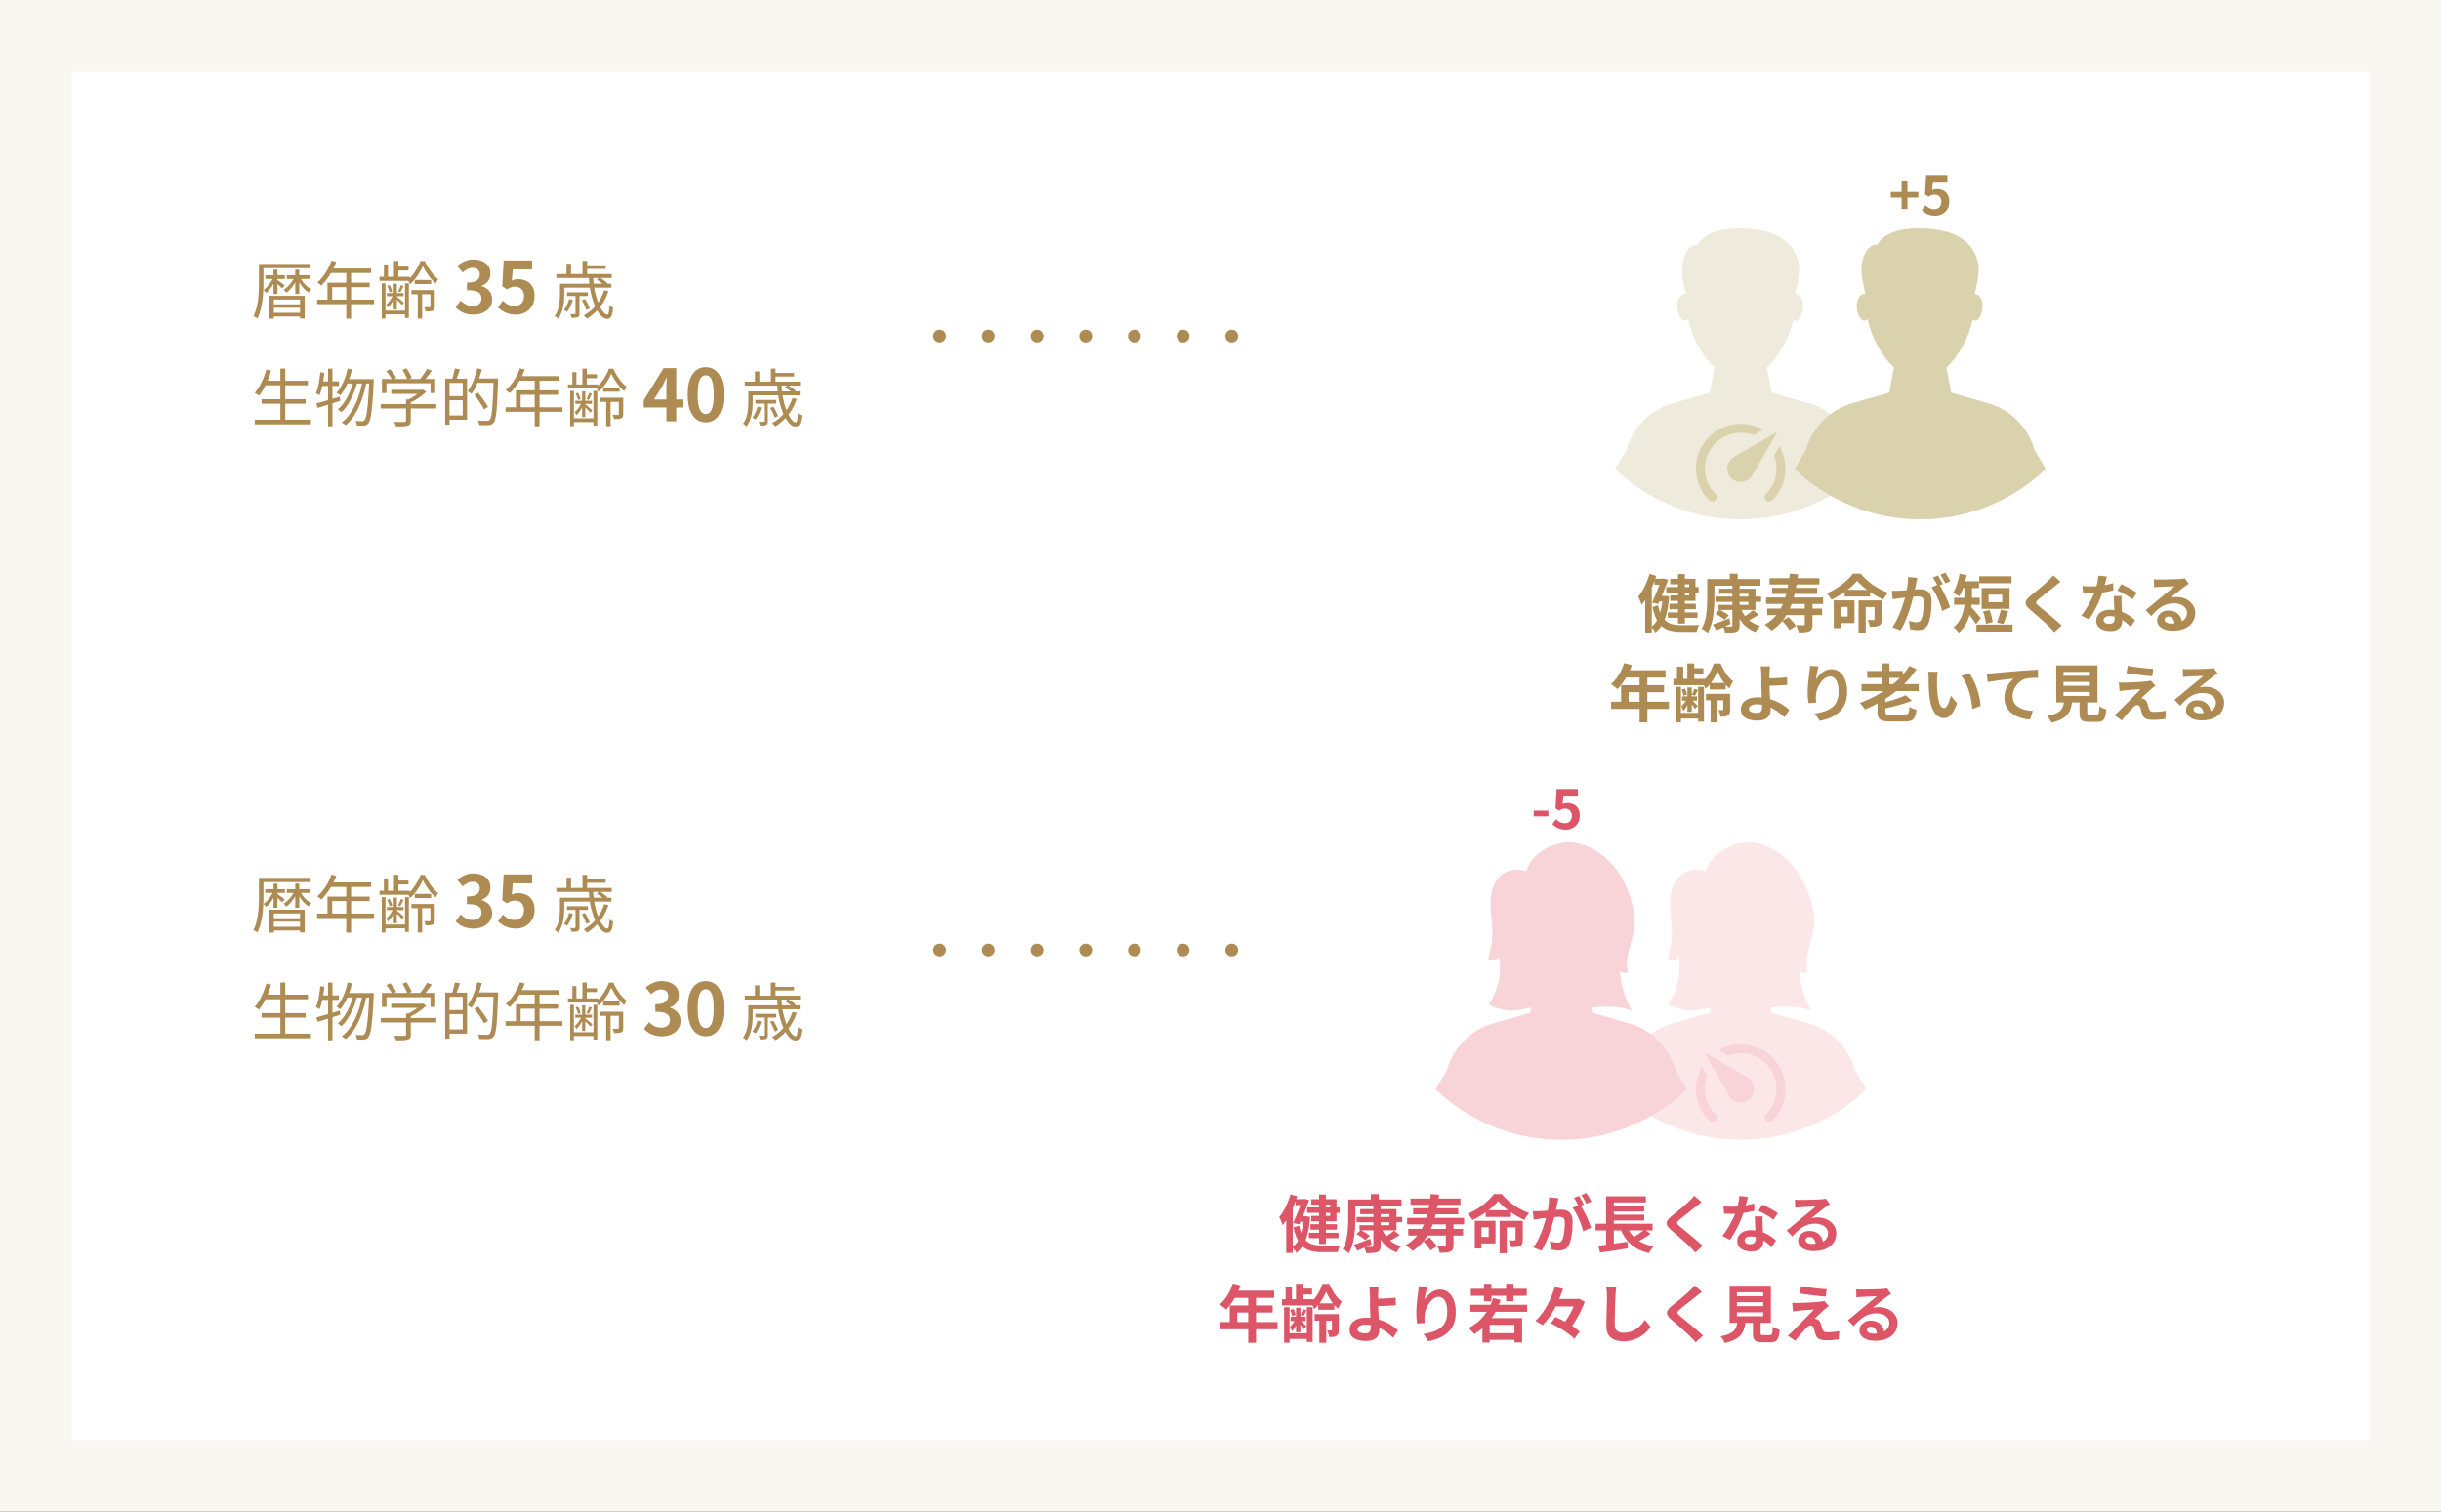 <svg xmlns="http://www.w3.org/2000/svg" width="544" height="337" fill="none" viewBox="0 0 544 337"><rect x="0" y="0" width="544" height="337" fill="#333333" stroke="none"/><path fill="#fff" d="M8 8h528v321H8z"/><path stroke="#F9F7F1" stroke-width="16" d="M8 8h528v321H8z"/><path fill="#AD8B53" d="M58.352 58.832h10.864v.952H58.352v-.952Zm.784 2.52h4.354v.84h-4.354v-.84Zm-1.428-2.52h1.008v4.144c0 .579-.019 1.214-.056 1.904-.028.69-.089 1.396-.182 2.114a15.968 15.968 0 0 1-.42 2.114 9.56 9.56 0 0 1-.7 1.904 1.265 1.265 0 0 0-.252-.182l-.336-.196a2.305 2.305 0 0 0-.294-.126c.28-.56.5-1.157.658-1.792.168-.644.294-1.302.378-1.974.084-.672.135-1.33.154-1.974.028-.644.042-1.241.042-1.792v-4.144Zm3.248 1.288h.882v5.404h-.882V60.12Zm-.014 1.666.616.224c-.159.41-.36.826-.602 1.246-.233.42-.495.812-.784 1.176-.28.355-.56.649-.84.882a3.93 3.93 0 0 0-.294-.35 2.406 2.406 0 0 0-.336-.308c.29-.196.574-.448.854-.756s.541-.644.784-1.008a7.63 7.63 0 0 0 .602-1.106Zm2.968-.434h5.11v.84h-5.11v-.84Zm-3.346 6.496h6.72v.756h-6.72v-.756Zm0 1.89h6.72v.826h-6.72v-.826ZM65.8 60.12h.896v5.404H65.8V60.12Zm-.168 1.68.63.224a7.17 7.17 0 0 1-.658 1.232 8.81 8.81 0 0 1-.868 1.148 5.54 5.54 0 0 1-.938.854 2.124 2.124 0 0 0-.28-.364 1.682 1.682 0 0 0-.336-.308c.327-.186.644-.43.952-.728.308-.298.593-.625.854-.98.261-.364.476-.723.644-1.078Zm-3.85.616a13.228 13.228 0 0 1 .84.602c.177.122.34.238.49.35.159.112.266.196.322.252l-.546.686a5.663 5.663 0 0 0-.336-.336c-.14-.14-.294-.284-.462-.434a8.542 8.542 0 0 0-.462-.406c-.15-.13-.27-.233-.364-.308l.518-.406Zm5.11-.574c.168.355.383.705.644 1.05.261.346.555.658.882.938.327.27.658.49.994.658a3.88 3.88 0 0 0-.616.7 5.176 5.176 0 0 1-1.008-.798 7.275 7.275 0 0 1-.882-1.106 7.858 7.858 0 0 1-.658-1.232l.644-.21Zm-6.874 4.102H67.9v5.068h-1.036V66.77h-5.838v4.27h-1.008v-5.096Zm13.86-7.84 1.064.28c-.261.682-.57 1.349-.924 2.002a15.167 15.167 0 0 1-1.134 1.806c-.41.55-.835 1.036-1.274 1.456a5.423 5.423 0 0 0-.266-.21 3.253 3.253 0 0 0-.336-.266 2.066 2.066 0 0 0-.308-.196 9.65 9.65 0 0 0 1.26-1.344 12.21 12.21 0 0 0 1.092-1.666c.327-.606.602-1.227.826-1.862Zm-.21 1.75h9.03v1.008H73.15l.518-1.008Zm-.686 3.164h9.394v.994h-8.344v3.304h-1.05v-4.298Zm-2.31 3.78h12.684v1.008H70.672v-1.008Zm6.496-6.412h1.078V71.04h-1.078V60.386Zm10.626-2.212h.98v3.892h-.98v-3.892Zm-.056 5.068h.7v5.726h-.7v-5.726Zm-2.184-4.284h.91v3.024h-.91v-3.024Zm-.476 4.186h.826v7.882h-.826v-7.882Zm5.18 0h.854v7.742h-.854v-7.742Zm2.842 1.778h.98v6.104h-.98v-6.104Zm-4.844-5.488h2.786v.868h-2.786v-.868Zm4.172 2.968h3.654v.924h-3.654v-.924Zm-.742 2.268h4.802v.924h-4.802v-.924Zm-5.474.672h3.724v.686h-3.724v-.686Zm-.686 3.906h5.25v.84h-5.25v-.84Zm-.952-7.546h6.762v.91h-6.762v-.91Zm1.694 2.03.532-.182c.15.215.275.458.378.728.103.27.173.504.21.7l-.574.21a4.035 4.035 0 0 0-.21-.728 5.315 5.315 0 0 0-.336-.728Zm3.066-.182.588.196-.364.756a8.556 8.556 0 0 1-.336.658l-.518-.182a8.105 8.105 0 0 0 .63-1.428Zm-1.694 2.1.49.21a6.686 6.686 0 0 1-.448 1.008 8.117 8.117 0 0 1-.588.952c-.215.29-.434.537-.658.742a1.545 1.545 0 0 0-.154-.35 4.131 4.131 0 0 0-.196-.336c.196-.158.392-.36.588-.602.196-.242.378-.504.546-.784.177-.28.317-.56.42-.84Zm.756.434c.065.066.173.164.322.294.159.122.322.257.49.406.177.15.34.29.49.42.15.13.252.229.308.294l-.42.518a6.592 6.592 0 0 0-.322-.364c-.14-.15-.29-.303-.448-.462a10.812 10.812 0 0 0-.462-.462 3.22 3.22 0 0 0-.364-.322l.406-.322Zm5.824-6.804c-.177.448-.41.92-.7 1.414-.29.495-.616.976-.98 1.442a8.391 8.391 0 0 1-1.162 1.204 3.752 3.752 0 0 0-.238-.476 3.159 3.159 0 0 0-.294-.434c.41-.326.798-.728 1.162-1.204.373-.476.705-.98.994-1.512.299-.532.532-1.04.7-1.526h.98c.233.514.509 1.027.826 1.54.317.514.663.99 1.036 1.428.373.43.742.789 1.106 1.078-.084.13-.177.285-.28.462a6.764 6.764 0 0 0-.266.504 9.362 9.362 0 0 1-1.12-1.148c-.355-.448-.686-.91-.994-1.386a14.003 14.003 0 0 1-.77-1.386Zm1.694 5.39h.98v3.64c0 .234-.028.425-.084.574a.7.7 0 0 1-.336.364 1.876 1.876 0 0 1-.672.154c-.261.019-.583.028-.966.028a2.237 2.237 0 0 0-.126-.49 2.37 2.37 0 0 0-.196-.462c.308.01.57.014.784.014h.434c.075-.01.121-.028.14-.056.028-.028.042-.074.042-.14V64.67Zm9.585 5.474a5.708 5.708 0 0 1-1.664-.224 4.883 4.883 0 0 1-1.312-.576 5.412 5.412 0 0 1-.976-.848l1.104-1.488c.363.33.757.619 1.184.864a3.03 3.03 0 0 0 1.456.352c.405 0 .757-.064 1.056-.192a1.494 1.494 0 0 0 .96-1.456c0-.394-.096-.73-.288-1.008-.181-.288-.507-.506-.976-.656-.469-.15-1.131-.224-1.984-.224v-1.696c.725 0 1.296-.074 1.712-.224.416-.16.709-.373.88-.64a1.69 1.69 0 0 0 .272-.944c0-.458-.139-.816-.416-1.072-.277-.266-.667-.4-1.168-.4a2.46 2.46 0 0 0-1.168.288 4.973 4.973 0 0 0-1.056.752l-1.216-1.456a7.001 7.001 0 0 1 1.648-1.04 4.479 4.479 0 0 1 1.904-.4c.757 0 1.424.123 2 .368.587.246 1.04.603 1.36 1.072.32.47.48 1.04.48 1.712 0 .64-.171 1.19-.512 1.648-.341.459-.827.81-1.456 1.056v.08c.437.118.832.31 1.184.576.363.256.645.582.848.976.213.395.32.854.32 1.376 0 .715-.192 1.328-.576 1.84-.373.512-.88.907-1.52 1.184-.629.267-1.323.4-2.08.4Zm9.501 0c-.629 0-1.189-.074-1.68-.224a5.284 5.284 0 0 1-1.312-.592 6.559 6.559 0 0 1-1.024-.8l1.088-1.504c.224.224.464.427.72.608.267.182.555.326.864.432.32.107.662.16 1.024.16a2.18 2.18 0 0 0 1.072-.256c.32-.17.571-.416.752-.736.182-.33.272-.725.272-1.184 0-.682-.186-1.21-.56-1.584-.362-.373-.842-.56-1.44-.56-.341 0-.634.048-.88.144-.245.086-.544.24-.896.464l-1.072-.688.32-5.76h6.336v1.984h-4.304l-.224 2.512c.235-.106.464-.186.688-.24.224-.053.47-.08.736-.08.662 0 1.27.134 1.824.4.555.256.998.662 1.328 1.216.331.555.496 1.264.496 2.128 0 .875-.197 1.627-.592 2.256a3.892 3.892 0 0 1-1.52 1.424 4.32 4.32 0 0 1-2.016.48Zm16.229-8.344h.966c.028.906.116 1.774.266 2.604.158.822.35 1.582.574 2.282.233.7.485 1.312.756 1.834.27.514.541.915.812 1.204.27.28.518.42.742.42.158 0 .27-.163.336-.49.074-.326.13-.844.168-1.554.102.094.228.187.378.28.149.084.289.15.42.196-.056.644-.14 1.148-.252 1.512-.103.364-.248.62-.434.77-.178.15-.406.224-.686.224-.374 0-.747-.168-1.12-.504-.364-.326-.714-.784-1.05-1.372-.336-.588-.64-1.27-.91-2.044a20.263 20.263 0 0 1-.658-2.534 19.813 19.813 0 0 1-.308-2.828Zm1.764.532.602-.476c.317.178.644.388.98.63.336.243.597.458.784.644l-.63.546a5.581 5.581 0 0 0-.77-.672 11.465 11.465 0 0 0-.966-.672Zm-3.332 4.606.7-.266c.224.327.434.69.63 1.092.205.392.345.728.42 1.008l-.742.322a7.23 7.23 0 0 0-.406-1.05 9.625 9.625 0 0 0-.602-1.106Zm4.984-2.226.938.21c-.458 1.372-1.097 2.572-1.918 3.598a11.004 11.004 0 0 1-2.856 2.534 2.928 2.928 0 0 0-.196-.238 7.701 7.701 0 0 0-.266-.28 2.58 2.58 0 0 0-.252-.224 9.13 9.13 0 0 0 2.772-2.296c.784-.952 1.376-2.053 1.778-3.304Zm-7.798 1.96.812.168c-.14.495-.327.985-.56 1.47a6.993 6.993 0 0 1-.714 1.218 2.1 2.1 0 0 0-.336-.224 9.356 9.356 0 0 0-.35-.224 5.53 5.53 0 0 0 .672-1.106 8.82 8.82 0 0 0 .476-1.302Zm-1.498-3.416h10.906v.868h-10.906v-.868Zm1.022 1.904h4.648v.826h-4.648v-.826Zm-2.38-4.074h12.334v.882h-12.334v-.882Zm6.398-1.946h4.592v.798h-4.592v-.798Zm-5.6 4.116h.966v2.38c0 .402-.019.84-.056 1.316a10.14 10.14 0 0 1-.196 1.442 7.558 7.558 0 0 1-.42 1.414 5.496 5.496 0 0 1-.686 1.26 1.97 1.97 0 0 0-.238-.224 9.548 9.548 0 0 0-.294-.224 1.6 1.6 0 0 0-.28-.168c.364-.476.63-.994.798-1.554.168-.57.275-1.134.322-1.694.056-.57.084-1.092.084-1.568v-2.38Zm5.026-5.096h1.036v3.36h-1.036v-3.36Zm-3.556.63h.994v2.828h-.994V58.79Zm2.002 6.874h.882v4.2c0 .224-.024.402-.07.532a.555.555 0 0 1-.308.308 1.81 1.81 0 0 1-.574.126c-.234.019-.504.028-.812.028a3.564 3.564 0 0 0-.126-.434 6.023 6.023 0 0 0-.168-.406c.242.01.452.014.63.014.186 0 .312-.004.378-.014.074 0 .121-.014.14-.042.018-.018.028-.056.028-.112v-4.2ZM58.926 84.876h9.688v1.022h-9.688v-1.022Zm-.616 4.116h9.8V90h-9.8v-1.008Zm-1.54 4.578h12.516v1.022H56.77V93.57Zm5.712-11.41h1.092v11.914h-1.092V82.16Zm-3.136.224 1.064.238a18.753 18.753 0 0 1-.714 2.114c-.28.682-.588 1.32-.924 1.918a10.1 10.1 0 0 1-1.078 1.554 1.552 1.552 0 0 0-.28-.21c-.112-.074-.229-.15-.35-.224a2.066 2.066 0 0 0-.308-.196c.383-.41.733-.891 1.05-1.442.327-.56.62-1.157.882-1.792.261-.634.48-1.288.658-1.96Zm18.13-.224.966.182a19.16 19.16 0 0 1-.658 2.226c-.261.71-.555 1.372-.882 1.988a9.005 9.005 0 0 1-1.092 1.61 1.275 1.275 0 0 0-.224-.196 6.863 6.863 0 0 0-.308-.238 1.59 1.59 0 0 0-.28-.168c.392-.43.747-.928 1.064-1.498.317-.57.593-1.185.826-1.848.243-.662.439-1.348.588-2.058Zm4.83 2.352h1.008l-.014.098v.238c0 .084-.005.15-.014.196-.075 1.596-.154 2.95-.238 4.06a51.701 51.701 0 0 1-.266 2.716c-.084.71-.182 1.26-.294 1.652-.112.392-.238.672-.378.84-.15.196-.299.332-.448.406a1.56 1.56 0 0 1-.532.154 7.69 7.69 0 0 1-.714.028c-.28 0-.574-.01-.882-.028a4.686 4.686 0 0 0-.098-.532 1.996 1.996 0 0 0-.196-.518 16.712 16.712 0 0 0 1.456.07c.121 0 .22-.014.294-.042a.706.706 0 0 0 .238-.182c.112-.13.22-.382.322-.756.103-.373.196-.905.28-1.596.093-.69.177-1.572.252-2.646.075-1.073.15-2.38.224-3.92v-.238Zm-4.928 0h5.348v.98H76.93l.448-.98Zm1.428.308.798.392a16.855 16.855 0 0 1-.826 2.52c-.345.85-.751 1.638-1.218 2.366-.457.728-.952 1.326-1.484 1.792a3.022 3.022 0 0 0-.392-.322 2.745 2.745 0 0 0-.434-.294c.41-.326.798-.728 1.162-1.204.364-.476.7-1.003 1.008-1.582a16.718 16.718 0 0 0 1.386-3.668Zm1.988.07.854.392c-.177.943-.41 1.88-.7 2.814a21.99 21.99 0 0 1-.994 2.66c-.383.84-.821 1.606-1.316 2.296a8.365 8.365 0 0 1-1.624 1.75 3.388 3.388 0 0 0-.406-.336 3.494 3.494 0 0 0-.476-.294 7.695 7.695 0 0 0 1.652-1.652c.504-.672.947-1.418 1.33-2.24.392-.821.728-1.69 1.008-2.604.28-.924.504-1.852.672-2.786ZM70.49 89.93c.448-.112.952-.247 1.512-.406.57-.158 1.171-.331 1.806-.518.644-.196 1.279-.392 1.904-.588l.14.924c-.877.28-1.764.565-2.66.854-.896.28-1.703.528-2.422.742l-.28-1.008Zm2.618-7.756h.98V95.04h-.98V82.174Zm-1.736.798.91.14c-.065.626-.15 1.246-.252 1.862-.103.607-.224 1.18-.364 1.722a9.522 9.522 0 0 1-.462 1.428 1.515 1.515 0 0 0-.238-.154 3.102 3.102 0 0 0-.294-.182 8.75 8.75 0 0 0-.266-.14c.177-.392.327-.84.448-1.344.121-.513.224-1.054.308-1.624.093-.57.163-1.138.21-1.708Zm.098 2.058h4.06v1.008h-4.228l.168-1.008Zm15.722 1.862h6.944v.924h-6.944v-.924ZM84.84 90.07h12.39v.994H84.84v-.994Zm5.642-1.008h1.064v4.718c0 .318-.051.56-.154.728-.093.168-.27.294-.532.378-.252.075-.588.122-1.008.14-.41.019-.938.028-1.582.028a2.838 2.838 0 0 0-.196-.518 3.146 3.146 0 0 0-.266-.504c.364.01.705.014 1.022.014.317.01.588.014.812.014.233 0 .397-.004.49-.014.14-.01.233-.037.28-.084.047-.037.07-.102.07-.196v-4.704Zm3.332-2.17h.252l.224-.056.686.504c-.317.318-.686.635-1.106.952a14.337 14.337 0 0 1-2.646 1.568 2.253 2.253 0 0 0-.294-.322 4.344 4.344 0 0 0-.294-.294c.392-.177.789-.387 1.19-.63.41-.242.789-.494 1.134-.756.345-.27.63-.527.854-.77v-.196Zm-8.694-2.408h11.872v3.136h-1.05v-2.184h-9.814v2.184H85.12v-3.136Zm10.01-2.24 1.106.378c-.299.43-.625.864-.98 1.302-.345.439-.663.812-.952 1.12l-.84-.364a16.128 16.128 0 0 0 1.19-1.61c.196-.298.355-.574.476-.826Zm-9.044.49.882-.406c.27.29.532.616.784.98.261.355.448.672.56.952l-.924.462a5.704 5.704 0 0 0-.546-.966 13.865 13.865 0 0 0-.756-1.022Zm3.598-.294.91-.35c.233.336.457.71.672 1.12.224.402.383.747.476 1.036l-.98.392c-.075-.298-.22-.653-.434-1.064a9.815 9.815 0 0 0-.644-1.134Zm10.15 1.974h4.256v9.156h-4.256v-.952h3.29v-7.266h-3.29v-.938Zm-.616 0h.966v10.262h-.966V84.414Zm.546 3.892h3.864v.924h-3.864v-.924Zm1.596-6.174 1.134.196c-.14.439-.294.882-.462 1.33-.159.448-.308.83-.448 1.148l-.854-.21c.084-.233.163-.494.238-.784.084-.29.159-.583.224-.882.075-.298.131-.564.168-.798Zm4.732 2.24h4.298v.966h-4.298v-.966Zm3.92 0h.994v.336c0 .084-.005.15-.014.196a269.594 269.594 0 0 1-.168 4.074 45.135 45.135 0 0 1-.182 2.73c-.075.7-.163 1.246-.266 1.638-.093.392-.21.672-.35.84-.159.206-.327.346-.504.42-.168.084-.378.14-.63.168a9.241 9.241 0 0 1-.924.014c-.373 0-.761-.014-1.162-.042a2.081 2.081 0 0 0-.112-.518 1.406 1.406 0 0 0-.238-.49c.467.038.887.06 1.26.07.383.01.658.014.826.014.14 0 .252-.014.336-.042a.728.728 0 0 0 .266-.196c.112-.121.21-.368.294-.742.093-.382.173-.924.238-1.624.065-.7.126-1.591.182-2.674.056-1.092.107-2.408.154-3.948v-.224Zm-3.64-2.268 1.008.224c-.168.7-.373 1.386-.616 2.058a17.134 17.134 0 0 1-.784 1.876c-.28.588-.579 1.106-.896 1.554a2.805 2.805 0 0 0-.266-.196 2.517 2.517 0 0 0-.322-.224 4.407 4.407 0 0 0-.294-.182c.327-.42.625-.9.896-1.442.271-.55.513-1.138.728-1.764.215-.625.397-1.26.546-1.904Zm-.644 5.894.826-.462c.261.327.532.686.812 1.078.289.392.555.77.798 1.134.252.364.453.686.602.966l-.896.56c-.14-.29-.331-.62-.574-.994-.233-.382-.49-.77-.77-1.162a25.934 25.934 0 0 0-.798-1.12Zm10.15-5.894 1.064.28a16.704 16.704 0 0 1-.924 2.002 15.09 15.09 0 0 1-1.134 1.806c-.411.55-.835 1.036-1.274 1.456a5.281 5.281 0 0 0-.266-.21 3.318 3.318 0 0 0-.336-.266 2.081 2.081 0 0 0-.308-.196 9.65 9.65 0 0 0 1.26-1.344 12.21 12.21 0 0 0 1.092-1.666c.327-.606.602-1.227.826-1.862Zm-.21 1.75h9.03v1.008h-9.548l.518-1.008Zm-.686 3.164h9.394v.994h-8.344v3.304h-1.05v-4.298Zm-2.31 3.78h12.684v1.008h-12.684v-1.008Zm6.496-6.412h1.078V95.04h-1.078V84.386Zm10.626-2.212h.98v3.892h-.98v-3.892Zm-.056 5.068h.7v5.726h-.7v-5.726Zm-2.184-4.284h.91v3.024h-.91v-3.024Zm-.476 4.186h.826v7.882h-.826v-7.882Zm5.18 0h.854v7.742h-.854v-7.742Zm2.842 1.778h.98v6.104h-.98v-6.104Zm-4.844-5.488h2.786v.868h-2.786v-.868Zm4.172 2.968h3.654v.924h-3.654v-.924Zm-.742 2.268h4.802v.924h-4.802v-.924Zm-5.474.672h3.724v.686h-3.724v-.686Zm-.686 3.906h5.25v.84h-5.25v-.84Zm-.952-7.546h6.762v.91h-6.762v-.91Zm1.694 2.03.532-.182a3.4 3.4 0 0 1 .378.728c.103.27.173.504.21.7l-.574.21a3.987 3.987 0 0 0-.21-.728 5.387 5.387 0 0 0-.336-.728Zm3.066-.182.588.196-.364.756a8.556 8.556 0 0 1-.336.658l-.518-.182a8.02 8.02 0 0 0 .63-1.428Zm-1.694 2.1.49.21a6.656 6.656 0 0 1-.448 1.008 8.038 8.038 0 0 1-.588.952c-.215.29-.434.537-.658.742a1.532 1.532 0 0 0-.154-.35 4.221 4.221 0 0 0-.196-.336c.196-.158.392-.36.588-.602.196-.242.378-.504.546-.784.177-.28.317-.56.42-.84Zm.756.434c.065.066.173.164.322.294.159.122.322.257.49.406.177.15.341.29.49.42.149.13.252.229.308.294l-.42.518a6.722 6.722 0 0 0-.322-.364 18.71 18.71 0 0 0-.448-.462 11.172 11.172 0 0 0-.462-.462 3.193 3.193 0 0 0-.364-.322l.406-.322Zm5.824-6.804c-.177.448-.411.92-.7 1.414a12.95 12.95 0 0 1-.98 1.442 8.375 8.375 0 0 1-1.162 1.204 3.713 3.713 0 0 0-.238-.476 3.213 3.213 0 0 0-.294-.434 6.802 6.802 0 0 0 1.162-1.204c.373-.476.705-.98.994-1.512a9.43 9.43 0 0 0 .7-1.526h.98c.233.514.509 1.027.826 1.54.317.514.663.99 1.036 1.428.373.43.742.789 1.106 1.078-.084.13-.177.285-.28.462a6.764 6.764 0 0 0-.266.504 9.34 9.34 0 0 1-1.12-1.148c-.355-.448-.686-.91-.994-1.386a14.003 14.003 0 0 1-.77-1.386Zm1.694 5.39h.98v3.64c0 .234-.028.425-.084.574a.7.7 0 0 1-.336.364 1.873 1.873 0 0 1-.672.154c-.261.019-.583.028-.966.028a2.272 2.272 0 0 0-.126-.49 2.352 2.352 0 0 0-.196-.462c.308.01.569.014.784.014h.434c.075-.01.121-.028.14-.056.028-.028.042-.074.042-.14V88.67Zm10.609 5.25v-7.28c0-.341.011-.746.032-1.216.021-.48.043-.896.064-1.248h-.08c-.139.32-.288.64-.448.96-.16.32-.325.646-.496.976l-1.84 2.944h6.368v1.792h-8.656v-1.6l4.416-7.184h2.832V93.92h-2.192Zm8.765.224c-.8 0-1.504-.23-2.112-.688-.597-.47-1.066-1.162-1.408-2.08-.33-.928-.496-2.074-.496-3.44 0-1.354.166-2.48.496-3.376.342-.906.811-1.584 1.408-2.032.608-.448 1.312-.672 2.112-.672.811 0 1.515.23 2.112.688.598.448 1.062 1.12 1.392 2.016.342.896.512 2.022.512 3.376 0 1.366-.17 2.512-.512 3.44-.33.918-.794 1.61-1.392 2.08-.597.459-1.301.688-2.112.688Zm0-1.84c.352 0 .662-.133.928-.4.267-.266.475-.714.624-1.344.15-.64.224-1.514.224-2.624 0-1.098-.074-1.957-.224-2.576-.149-.63-.357-1.066-.624-1.312a1.298 1.298 0 0 0-.928-.384c-.33 0-.634.128-.912.384-.266.246-.48.683-.64 1.312-.16.619-.24 1.478-.24 2.576 0 1.11.08 1.984.24 2.624.16.63.374 1.078.64 1.344.278.267.582.4.912.4Zm15.941-6.504h.966c.028.906.116 1.774.266 2.604.158.822.35 1.582.574 2.282.233.7.485 1.312.756 1.834.27.514.541.915.812 1.204.27.28.518.42.742.42.158 0 .27-.163.336-.49.074-.326.13-.844.168-1.554.102.094.228.187.378.28.149.084.289.15.42.196-.056.644-.14 1.148-.252 1.512-.103.364-.248.62-.434.77-.178.15-.406.224-.686.224-.374 0-.747-.168-1.12-.504-.364-.326-.714-.784-1.05-1.372-.336-.588-.64-1.27-.91-2.044a20.263 20.263 0 0 1-.658-2.534 19.813 19.813 0 0 1-.308-2.828Zm1.764.532.602-.476c.317.178.644.388.98.63.336.243.597.458.784.644l-.63.546a5.581 5.581 0 0 0-.77-.672 11.465 11.465 0 0 0-.966-.672Zm-3.332 4.606.7-.266c.224.327.434.69.63 1.092.205.392.345.728.42 1.008l-.742.322a7.23 7.23 0 0 0-.406-1.05 9.625 9.625 0 0 0-.602-1.106Zm4.984-2.226.938.21c-.458 1.372-1.097 2.572-1.918 3.598a11.004 11.004 0 0 1-2.856 2.534 2.928 2.928 0 0 0-.196-.238 7.701 7.701 0 0 0-.266-.28 2.58 2.58 0 0 0-.252-.224 9.13 9.13 0 0 0 2.772-2.296c.784-.952 1.376-2.053 1.778-3.304Zm-7.798 1.96.812.168c-.14.495-.327.985-.56 1.47a6.993 6.993 0 0 1-.714 1.218 2.1 2.1 0 0 0-.336-.224 9.356 9.356 0 0 0-.35-.224 5.53 5.53 0 0 0 .672-1.106 8.82 8.82 0 0 0 .476-1.302Zm-1.498-3.416h10.906v.868h-10.906v-.868Zm1.022 1.904h4.648v.826h-4.648v-.826Zm-2.38-4.074h12.334v.882h-12.334v-.882Zm6.398-1.946h4.592v.798h-4.592v-.798Zm-5.6 4.116h.966v2.38c0 .402-.019.84-.056 1.316a10.14 10.14 0 0 1-.196 1.442 7.558 7.558 0 0 1-.42 1.414 5.496 5.496 0 0 1-.686 1.26 1.97 1.97 0 0 0-.238-.224 9.548 9.548 0 0 0-.294-.224 1.6 1.6 0 0 0-.28-.168c.364-.476.63-.994.798-1.554.168-.57.275-1.134.322-1.694.056-.57.084-1.092.084-1.568v-2.38Zm5.026-5.096h1.036v3.36h-1.036v-3.36Zm-3.556.63h.994v2.828h-.994V82.79Zm2.002 6.874h.882v4.2c0 .224-.024.402-.07.532a.555.555 0 0 1-.308.308 1.81 1.81 0 0 1-.574.126c-.234.019-.504.028-.812.028a3.564 3.564 0 0 0-.126-.434 6.023 6.023 0 0 0-.168-.406c.242.01.452.014.63.014.186 0 .312-.004.378-.014.074 0 .121-.014.14-.042.018-.018.028-.056.028-.112v-4.2Z"/><circle cx="209.424" cy="74.92" r="1.424" fill="#AD8B53"/><circle cx="220.272" cy="74.92" r="1.424" fill="#AD8B53"/><circle cx="231.12" cy="74.92" r="1.424" fill="#AD8B53"/><circle cx="241.969" cy="74.92" r="1.424" fill="#AD8B53"/><circle cx="252.817" cy="74.92" r="1.424" fill="#AD8B53"/><circle cx="263.665" cy="74.92" r="1.424" fill="#AD8B53"/><circle cx="274.513" cy="74.92" r="1.424" fill="#AD8B53"/><path fill="#EFEBDC" d="M413.416 100.315c-1.43-5.041-5.313-8.993-10.355-10.423l-9.265-2.657h-11.718l-9.265 2.657c-5.041 1.43-8.925 5.382-10.355 10.423l-2.521 4.224c7.29 6.949 17.168 11.241 28 11.241s20.711-4.292 28-11.241l-2.521-4.224Z"/><path fill="#EFEBDC" d="M393.387 79.809h-10.9l-1.703 8.993s3.066 3.201 7.153 3.406c4.088-.136 7.153-3.406 7.153-3.406l-1.703-8.993Z"/><path fill="#EFEBDC" d="M400.132 67.206c0 7.357-5.45 17.236-12.195 17.236-6.744 0-12.195-9.879-12.195-17.236 0-7.358 5.451-13.353 12.195-13.353 6.745-.068 12.195 5.927 12.195 13.352Z"/><path fill="#EFEBDC" d="M377.309 68.227c-.068 1.431-.885 3.339-1.907 3.27-.954-.068-1.635-1.975-1.635-3.474.068-1.43.885-2.589 1.839-2.52 1.022.067 1.703 1.294 1.703 2.724Zm24.526-.136c.068 1.43-.681 3.407-1.635 3.407s-1.84-1.84-1.84-3.339c-.068-1.43.682-2.657 1.636-2.657 1.021 0 1.839 1.159 1.839 2.59Zm-8.788-9.878c.136.408.477.75.885.954.409.204.818.34 1.227.545.545.204 1.021.408 1.498.749.409.34.75.818.886 1.363"/><path fill="#EFEBDC" d="M378.536 54.33c-2.112 4.768 6.404 4.496 8.788 4.223.613-.068 1.226-.272 1.839-.136.682.136 1.295.477 1.976.545 1.499.205 3.066.136 4.496-.34.341-.137.682-.205 1.022-.069.205.069.341.273.409.41.545.817 1.09 1.702 1.363 2.588.34 1.362.204 2.793.136 4.156-.068.885-.136 3.951 1.022 4.155.204-1.43.34-2.929.477-4.36 0 0 1.226-4.36.817-6.676-.749-3.543-3.338-8.039-13.693-7.903-7.222.068-8.652 3.407-8.652 3.407Z"/><path fill="#EFEBDC" d="M381.465 56.85c0 .136-.068.205-.204.34-.205.205-.545.273-.886.41-1.022.408-1.703 1.43-2.248 2.384-.341.613-.749 1.294-.818 1.976-.068.953.477 1.84.614 2.793.136.75-.069 1.43-.273 2.18-.068.34-.817 3.202-1.431 2.93l-.477-4.36s-1.226-4.36-.817-6.677c.409-2.248 1.499-4.905 4.292-4.156.545.136 2.452 1.295 2.248 2.18Z"/><path fill="#DAD1AD" d="M387.937 107.44a2.991 2.991 0 0 1-2.99-2.991c0-1.116.608-2.093 1.495-2.602l9.679-5.602-5.512 9.55a2.998 2.998 0 0 1-2.672 1.645Zm0-12.96c1.804 0 3.489.499 4.954 1.316l-2.093 1.206a7.97 7.97 0 0 0-2.861-.528 7.975 7.975 0 0 0-7.975 7.975c0 2.203.887 4.197 2.333 5.632h.01a.993.993 0 0 1 0 1.406 1.014 1.014 0 0 1-1.416.01 9.936 9.936 0 0 1-2.92-7.048 9.97 9.97 0 0 1 9.968-9.968Zm9.969 9.969a9.94 9.94 0 0 1-2.921 7.048 1.002 1.002 0 0 1-1.621-.332.996.996 0 0 1 .215-1.084 7.933 7.933 0 0 0 2.333-5.632c0-.997-.189-1.994-.538-2.891l1.206-2.093c.827 1.495 1.326 3.17 1.326 4.984Z"/><path fill="#AD8B53" d="M423.79 46.6v-2.544h-2.412v-1.26h2.412V40.24h1.308v2.556h2.424v1.26h-2.424V46.6h-1.308Zm7.522 1.488c-.472 0-.892-.056-1.26-.168a3.957 3.957 0 0 1-.984-.444 4.91 4.91 0 0 1-.768-.6l.816-1.128c.168.168.348.32.54.456.2.136.416.244.648.324.24.08.496.12.768.12.304 0 .572-.064.804-.192.24-.128.428-.312.564-.552a1.82 1.82 0 0 0 .204-.888c0-.512-.14-.908-.42-1.188-.272-.28-.632-.42-1.08-.42a1.81 1.81 0 0 0-.66.108c-.184.064-.408.18-.672.348l-.804-.516.24-4.32H434v1.488h-3.228l-.168 1.884a2.382 2.382 0 0 1 1.068-.24c.496 0 .952.1 1.368.3.416.192.748.496.996.912.248.416.372.948.372 1.596 0 .656-.148 1.22-.444 1.692-.288.464-.668.82-1.14 1.068-.464.24-.968.36-1.512.36Z"/><path fill="#DAD1AD" d="M453.416 100.315c-1.43-5.041-5.313-8.993-10.355-10.423l-9.265-2.657h-11.718l-9.265 2.657c-5.041 1.43-8.925 5.382-10.355 10.423l-2.521 4.224c7.29 6.949 17.168 11.241 28 11.241s20.711-4.292 28-11.241l-2.521-4.224Z"/><path fill="#DAD1AD" d="M433.387 79.809h-10.9l-1.703 8.993s3.066 3.201 7.153 3.406c4.088-.136 7.153-3.406 7.153-3.406l-1.703-8.993Z"/><path fill="#DAD1AD" d="M440.132 67.206c0 7.357-5.45 17.236-12.195 17.236-6.744 0-12.195-9.879-12.195-17.236 0-7.358 5.451-13.353 12.195-13.353 6.745-.068 12.195 5.927 12.195 13.352Z"/><path fill="#DAD1AD" d="M417.309 68.227c-.068 1.431-.885 3.339-1.907 3.27-.954-.068-1.635-1.975-1.635-3.474.068-1.43.885-2.589 1.839-2.52 1.022.067 1.703 1.294 1.703 2.724Zm24.526-.136c.068 1.43-.681 3.407-1.635 3.407s-1.84-1.84-1.84-3.339c-.068-1.43.682-2.657 1.636-2.657 1.021 0 1.839 1.159 1.839 2.59Zm-8.788-9.878c.136.408.477.75.885.954.409.204.818.34 1.227.545.545.204 1.021.408 1.498.749.409.34.75.818.886 1.363"/><path fill="#DAD1AD" d="M418.536 54.33c-2.112 4.768 6.404 4.496 8.788 4.223.613-.068 1.226-.272 1.839-.136.682.136 1.295.477 1.976.545 1.499.205 3.066.136 4.496-.34.341-.137.682-.205 1.022-.069.205.069.341.273.409.41.545.817 1.09 1.702 1.363 2.588.34 1.362.204 2.793.136 4.156-.068.885-.136 3.951 1.022 4.155.204-1.43.34-2.929.477-4.36 0 0 1.226-4.36.817-6.676-.749-3.543-3.338-8.039-13.693-7.903-7.222.068-8.652 3.407-8.652 3.407Z"/><path fill="#DAD1AD" d="M421.465 56.85c0 .136-.068.205-.204.34-.205.205-.545.273-.886.41-1.022.408-1.703 1.43-2.248 2.384-.341.613-.749 1.294-.818 1.976-.068.953.477 1.84.614 2.793.136.75-.069 1.43-.273 2.18-.068.34-.817 3.202-1.431 2.93l-.477-4.36s-1.226-4.36-.817-6.677c.409-2.248 1.499-4.905 4.292-4.156.545.136 2.452 1.295 2.248 2.18Z"/><path fill="#AD8B53" d="M373.967 127.978h1.526v11.032h-1.526v-11.032Zm-2.646 2.884h7.238v1.218h-7.238v-1.218Zm.378 5.656h6.594v1.204h-6.594v-1.204Zm.35-1.918h5.894v1.218h-5.894V134.6Zm-3.318-5.586h1.946v1.344h-1.946v-1.344Zm.714 3.836h1.54v1.218h-1.54v-1.218Zm.854-3.836h.182l.238-.07 1.05.28a47.895 47.895 0 0 1-.658 1.722 62.658 62.658 0 0 1-.77 1.89c-.271.634-.532 1.236-.784 1.806l-1.372-.308c.187-.43.383-.878.588-1.344.205-.476.401-.948.588-1.414.187-.476.359-.92.518-1.33.168-.411.308-.77.42-1.078v-.154Zm.266 3.836h.28l.252-.028.882.154c-.14 1.978-.448 3.626-.924 4.942-.476 1.316-1.19 2.347-2.142 3.094a2.4 2.4 0 0 0-.252-.434c-.103-.15-.215-.304-.336-.462a2.115 2.115 0 0 0-.336-.364c.513-.355.947-.854 1.302-1.498.355-.654.639-1.419.854-2.296.215-.878.355-1.834.42-2.87v-.238Zm-1.036 2.1c.187.914.439 1.661.756 2.24.317.578.691 1.026 1.12 1.344.439.317.933.536 1.484.658.56.112 1.167.168 1.82.168h2.408c.327-.01.63-.014.91-.014s.495-.005.644-.014a5.355 5.355 0 0 0-.406 1.008 4.866 4.866 0 0 0-.126.504h-3.514c-.84 0-1.596-.08-2.268-.238a4.524 4.524 0 0 1-1.792-.826c-.523-.392-.975-.948-1.358-1.666-.373-.728-.691-1.662-.952-2.8l1.274-.364Zm2.688-5.922h5.642v4.928h-5.642v-1.218h4.242v-2.492h-4.242v-1.218Zm-4.606-1.092 1.498.434a23.78 23.78 0 0 1-.882 2.352c-.336.784-.705 1.53-1.106 2.24a12.28 12.28 0 0 1-1.288 1.876 3.099 3.099 0 0 0-.182-.546 10.522 10.522 0 0 0-.28-.7 3.626 3.626 0 0 0-.28-.574c.532-.626 1.013-1.386 1.442-2.282.439-.906.798-1.839 1.078-2.8Zm-.952 4.032 1.442-1.442.014.028v10.458h-1.456v-9.044Zm15.666 1.022h10.164v1.176h-10.164v-1.176Zm.812-1.75h8.092v4.732h-8.246v-1.134h6.664v-2.478h-6.51v-1.12Zm2.94-.812h1.61v8.96c0 .41-.056.723-.168.938-.103.214-.289.378-.56.49-.271.112-.611.177-1.022.196-.401.028-.891.042-1.47.042a5.704 5.704 0 0 0-.196-.714 4.09 4.09 0 0 0-.308-.7l.728.028c.243.009.462.014.658.014.196-.01.331-.014.406-.014.121 0 .205-.024.252-.07.047-.047.07-.122.07-.224v-8.946Zm-3.766 6.398.924-.91c.224.112.462.242.714.392.261.14.509.289.742.448.233.149.429.289.588.42l-.98.994a3.254 3.254 0 0 0-.546-.448 14.997 14.997 0 0 0-.714-.476 10.048 10.048 0 0 0-.728-.42Zm8.386-.798 1.246.994c-.448.28-.91.56-1.386.84-.476.27-.915.494-1.316.672l-.952-.84c.261-.14.537-.304.826-.49.299-.196.588-.397.868-.602.28-.215.518-.406.714-.574Zm-2.73-.42a6.43 6.43 0 0 0 1.596 2.436c.728.681 1.629 1.176 2.702 1.484a5.676 5.676 0 0 0-.56.63c-.196.27-.35.513-.462.728-1.139-.42-2.077-1.055-2.814-1.904-.737-.85-1.311-1.872-1.722-3.066l1.26-.308Zm-6.23 3.584c.467-.15 1.022-.346 1.666-.588.653-.243 1.316-.495 1.988-.756l.294 1.218c-.532.261-1.078.518-1.638.77a82.25 82.25 0 0 1-1.54.686l-.77-1.33Zm3.766-11.312h1.75v1.988h-1.75v-1.988Zm-4.242 1.204h11.074v1.47h-11.074v-1.47Zm-.784 0h1.596v4.074c0 .569-.019 1.199-.056 1.89-.037.69-.107 1.4-.21 2.128a15.103 15.103 0 0 1-.448 2.086 8.35 8.35 0 0 1-.77 1.834 2.51 2.51 0 0 0-.392-.336 9.78 9.78 0 0 0-.518-.35 5.571 5.571 0 0 0-.448-.238c.289-.504.518-1.05.686-1.638.168-.598.289-1.209.364-1.834.084-.635.135-1.256.154-1.862.028-.607.042-1.167.042-1.68v-4.074Zm13.888-.196h11.116v1.4h-11.116v-1.4Zm.574 2.156h10.038v1.358h-10.038v-1.358Zm-1.344 2.156h12.698v1.442h-12.698V133.2Zm.252 2.464h12.208v1.47h-12.208v-1.47Zm8.372-1.176h1.708v4.704c0 .401-.047.718-.14.952-.093.242-.285.429-.574.56-.28.13-.616.21-1.008.238-.392.037-.84.051-1.344.042a4.243 4.243 0 0 0-.238-.826 10.642 10.642 0 0 0-.322-.798c.336.009.667.014.994.014h.644c.103 0 .173-.014.21-.042.047-.038.07-.098.07-.182v-4.662Zm-3.346-6.622 1.848.168c-.233 1.997-.579 3.794-1.036 5.39-.448 1.586-1.069 2.977-1.862 4.172a10.143 10.143 0 0 1-3.024 2.982 4.303 4.303 0 0 0-.42-.42 16.74 16.74 0 0 0-.574-.49 6.08 6.08 0 0 0-.532-.42c1.232-.672 2.221-1.545 2.968-2.618.747-1.074 1.325-2.343 1.736-3.808.411-1.466.709-3.118.896-4.956Zm-1.666 10.542 1.358-.854c.196.196.401.41.616.644.215.233.415.466.602.7.196.224.35.434.462.63l-1.442.938a6.132 6.132 0 0 0-.42-.644 11.111 11.111 0 0 0-.574-.728 11.448 11.448 0 0 0-.602-.686Zm16.674-8.96a10.88 10.88 0 0 1-1.498 1.512 20.348 20.348 0 0 1-2.002 1.484 19.48 19.48 0 0 1-2.226 1.246 4.19 4.19 0 0 0-.294-.462 8.366 8.366 0 0 0-.364-.504 3.923 3.923 0 0 0-.378-.448 14.948 14.948 0 0 0 2.31-1.232 15.6 15.6 0 0 0 2.03-1.568c.607-.551 1.097-1.083 1.47-1.596h1.764c.392.476.826.928 1.302 1.358.476.429.975.826 1.498 1.19.532.364 1.073.69 1.624.98.56.28 1.125.522 1.694.728-.215.214-.42.462-.616.742-.187.27-.355.532-.504.784a24.987 24.987 0 0 1-1.61-.854 22.89 22.89 0 0 1-1.61-1.05 18.923 18.923 0 0 1-1.456-1.148c-.439-.392-.817-.78-1.134-1.162Zm-2.786 2.044h5.656v1.498h-5.656v-1.498Zm-1.708 2.352h3.906v5.054h-3.906v-1.456h2.38V135.3h-2.38v-1.456Zm4.816.014h4.032v1.456h-2.436v5.768h-1.596v-7.224Zm3.556 0h1.61v4.2c0 .354-.042.644-.126.868-.075.224-.238.401-.49.532a2.28 2.28 0 0 1-.868.224c-.336.018-.733.028-1.19.028a4.305 4.305 0 0 0-.182-.77 5.551 5.551 0 0 0-.266-.742l.784.028c.252 0 .42-.005.504-.014.084 0 .14-.014.168-.042.037-.028.056-.084.056-.168v-4.144Zm-9.086-.014h1.498v6.188h-1.498v-6.188Zm18.634-5.026a66.22 66.22 0 0 1-.252 1.162c-.037.205-.084.438-.14.7-.056.252-.112.508-.168.77a17.99 17.99 0 0 1-.154.742 49.955 49.955 0 0 1-.84 3.122 31.143 31.143 0 0 1-.63 1.834 34.782 34.782 0 0 1-.742 1.806 12.28 12.28 0 0 1-.84 1.568l-1.82-.728c.327-.439.63-.929.91-1.47.289-.551.551-1.111.784-1.68.233-.579.439-1.148.616-1.708.187-.57.345-1.097.476-1.582.14-.486.247-.901.322-1.246.131-.635.233-1.246.308-1.834a10.25 10.25 0 0 0 .084-1.666l2.086.21Zm4.816 1.414c.224.308.453.686.686 1.134.243.438.481.905.714 1.4.233.494.443.97.63 1.428.187.457.331.854.434 1.19l-1.778.812c-.084-.392-.21-.826-.378-1.302a16.303 16.303 0 0 0-.56-1.442 16.135 16.135 0 0 0-.686-1.4 6.252 6.252 0 0 0-.728-1.106l1.666-.714Zm-10.5 1.456c.252.018.499.028.742.028l.756-.028c.233-.01.513-.024.84-.042.327-.028.672-.056 1.036-.084l1.12-.084c.373-.038.719-.066 1.036-.084.317-.019.579-.028.784-.028.504 0 .943.084 1.316.252.373.158.667.434.882.826.224.392.336.924.336 1.596 0 .55-.023 1.148-.07 1.792-.047.644-.131 1.26-.252 1.848-.112.588-.271 1.087-.476 1.498-.224.485-.532.821-.924 1.008-.383.186-.84.28-1.372.28-.261 0-.546-.024-.854-.07-.308-.038-.583-.08-.826-.126l-.294-1.848a10.634 10.634 0 0 0 1.218.252c.205.028.369.042.49.042.233 0 .439-.042.616-.126.177-.094.322-.252.434-.476.131-.271.238-.621.322-1.05.084-.43.145-.892.182-1.386.047-.504.07-.985.07-1.442 0-.374-.056-.649-.168-.826a.735.735 0 0 0-.462-.35 2.31 2.31 0 0 0-.728-.098c-.215 0-.504.018-.868.056-.364.028-.756.065-1.176.112-.411.037-.793.079-1.148.126-.355.046-.63.079-.826.098-.205.037-.467.079-.784.126-.308.037-.569.074-.784.112l-.168-1.904Zm10.248-3.402c.121.168.247.368.378.602a26.341 26.341 0 0 1 .742 1.316l-1.134.49a22.749 22.749 0 0 0-.7-1.344 4.767 4.767 0 0 0-.392-.602l1.106-.462Zm1.666-.63c.121.177.252.382.392.616.14.233.275.466.406.7.14.233.247.429.322.588l-1.106.476c-.149-.29-.327-.616-.532-.98a7.986 7.986 0 0 0-.602-.952l1.12-.448Zm7.56.798h7.21v1.554h-7.21v-1.554Zm-.63 10.78h8.05v1.554h-8.05v-1.554Zm1.484-2.898 1.428-.336c.121.28.229.583.322.91.093.317.173.63.238.938.075.308.126.583.154.826l-1.512.392a6.94 6.94 0 0 0-.126-.84c-.056-.318-.126-.64-.21-.966a7.178 7.178 0 0 0-.294-.924Zm3.948-.42 1.638.35c-.121.345-.247.69-.378 1.036-.121.345-.243.676-.364.994-.121.308-.238.578-.35.812l-1.414-.336c.112-.252.219-.546.322-.882.112-.336.215-.677.308-1.022.103-.346.182-.663.238-.952Zm-2.73-3.36v1.694h3.052v-1.694h-3.052Zm-1.54-1.47h6.23v4.634h-6.23v-4.634Zm-3.752-.714h1.596v2.646c0 .588-.037 1.236-.112 1.946-.075.7-.215 1.414-.42 2.142a9.277 9.277 0 0 1-.896 2.114 6.684 6.684 0 0 1-1.512 1.82 2.71 2.71 0 0 0-.336-.42 6.592 6.592 0 0 0-.434-.448 3.09 3.09 0 0 0-.392-.322 6.069 6.069 0 0 0 1.344-1.582 7.484 7.484 0 0 0 .756-1.792 9.84 9.84 0 0 0 .322-1.806 17.94 17.94 0 0 0 .084-1.666v-2.632Zm-1.064-.798h4.228v1.526h-4.228v-1.526Zm-1.33 3.682h5.726v1.554h-5.726v-1.554Zm3.682 1.946c.093.084.219.214.378.392.159.168.331.359.518.574.196.214.383.434.56.658.177.214.341.41.49.588.149.168.257.289.322.364l-1.078 1.386a6.742 6.742 0 0 0-.476-.742c-.187-.28-.383-.565-.588-.854a22.1 22.1 0 0 0-.602-.812 31.41 31.41 0 0 0-.504-.658l.98-.896Zm-2.464-7.308 1.582.308a15.238 15.238 0 0 1-.42 1.764 15.333 15.333 0 0 1-.574 1.638 8.666 8.666 0 0 1-.658 1.316 7.81 7.81 0 0 0-.434-.266 4.699 4.699 0 0 0-.532-.28 6.18 6.18 0 0 0-.462-.224c.364-.514.672-1.148.924-1.904.261-.766.453-1.55.574-2.352Zm22.512 1.792a10.73 10.73 0 0 0-.658.504c-.215.168-.401.322-.56.462a42.08 42.08 0 0 0-.84.658l-1.008.798c-.345.27-.681.536-1.008.798-.327.261-.607.494-.84.7-.243.214-.406.392-.49.532a.336.336 0 0 0 0 .392c.093.13.266.308.518.532.205.177.467.396.784.658.327.261.677.55 1.05.868.383.308.77.63 1.162.966.401.326.784.653 1.148.98.373.317.705.616.994.896l-1.638 1.498a38.846 38.846 0 0 0-1.218-1.302 21.023 21.023 0 0 0-.84-.784 31.513 31.513 0 0 0-1.106-.994c-.392-.346-.784-.686-1.176-1.022a80.41 80.41 0 0 0-1.064-.924c-.467-.392-.77-.752-.91-1.078a1.1 1.1 0 0 1 .056-.966c.177-.327.499-.682.966-1.064.28-.215.597-.467.952-.756.355-.299.719-.602 1.092-.91.373-.318.728-.621 1.064-.91.336-.299.621-.56.854-.784.205-.206.411-.416.616-.63.205-.215.359-.402.462-.56l1.638 1.442Zm4.886.924c.299.037.616.065.952.084.345.009.649.014.91.014.579 0 1.162-.033 1.75-.098.597-.066 1.171-.15 1.722-.252.551-.112 1.05-.238 1.498-.378l.056 1.624c-.401.102-.882.21-1.442.322-.551.102-1.134.191-1.75.266-.616.065-1.223.098-1.82.098a27.473 27.473 0 0 1-1.75-.056l-.126-1.624Zm5.446-2.1c-.056.233-.131.536-.224.91-.093.373-.201.765-.322 1.176-.112.41-.233.816-.364 1.218a18.851 18.851 0 0 1-.812 2.142c-.336.756-.7 1.493-1.092 2.212a18.656 18.656 0 0 1-1.19 1.918l-1.694-.868c.317-.392.63-.826.938-1.302.308-.476.597-.966.868-1.47s.513-.99.728-1.456a13.211 13.211 0 0 0 .994-2.94c.14-.616.219-1.195.238-1.736l1.932.196Zm3.276 4.354c-.019.298-.028.597-.028.896l.028.896c.009.214.019.49.028.826a144 144 0 0 1 .056 1.05c.019.364.033.714.042 1.05.019.326.028.588.028.784 0 .429-.089.821-.266 1.176-.177.345-.462.62-.854.826-.383.205-.91.308-1.582.308a4.393 4.393 0 0 1-1.568-.266c-.467-.168-.84-.42-1.12-.756-.28-.346-.42-.775-.42-1.288 0-.458.121-.868.364-1.232.243-.374.593-.663 1.05-.868.467-.215 1.027-.322 1.68-.322.821 0 1.577.116 2.268.35a7.937 7.937 0 0 1 1.862.868c.551.354 1.022.709 1.414 1.064l-.938 1.498a62.593 62.593 0 0 0-.868-.756 7.4 7.4 0 0 0-1.078-.784 6.214 6.214 0 0 0-1.288-.602 4.488 4.488 0 0 0-1.484-.238c-.401 0-.723.079-.966.238-.243.158-.364.364-.364.616 0 .261.103.471.308.63.215.158.513.238.896.238.317 0 .569-.052.756-.154a.902.902 0 0 0 .392-.462 1.99 1.99 0 0 0 .112-.686c0-.215-.009-.518-.028-.91-.019-.392-.042-.826-.07-1.302l-.056-1.428c-.019-.476-.037-.896-.056-1.26h1.75Zm2.408.742a9.683 9.683 0 0 0-1.008-.714c-.401-.252-.817-.49-1.246-.714-.42-.234-.789-.42-1.106-.56l.896-1.386c.252.112.537.252.854.42.327.158.653.326.98.504.336.177.644.354.924.532.289.168.523.317.7.448l-.994 1.47Zm4.788-4.494c.196.028.406.046.63.056.224.009.439.014.644.014h.672c.299-.01.635-.019 1.008-.028l1.134-.028 1.008-.028.714-.042c.289-.028.518-.052.686-.07.168-.028.294-.056.378-.084l.91 1.246c-.159.102-.322.205-.49.308a5.455 5.455 0 0 0-.49.336c-.187.13-.411.303-.672.518l-.84.658-.854.686c-.271.224-.518.424-.742.602.233-.056.457-.094.672-.112.215-.028.434-.042.658-.042.793 0 1.503.154 2.128.462.635.308 1.134.728 1.498 1.26.373.522.56 1.124.56 1.806 0 .737-.187 1.404-.56 2.002-.373.597-.938 1.073-1.694 1.428-.747.354-1.685.532-2.814.532a5.194 5.194 0 0 1-1.75-.28c-.513-.187-.919-.453-1.218-.798a1.804 1.804 0 0 1-.448-1.218c0-.383.103-.738.308-1.064.215-.336.509-.607.882-.812.383-.206.821-.308 1.316-.308.644 0 1.185.13 1.624.392.448.252.789.592 1.022 1.022.243.429.369.9.378 1.414l-1.638.224c-.009-.514-.14-.924-.392-1.232a1.168 1.168 0 0 0-.98-.476c-.261 0-.471.07-.63.21a.58.58 0 0 0-.238.462c0 .261.131.471.392.63.261.158.602.238 1.022.238.793 0 1.456-.094 1.988-.28.532-.196.929-.472 1.19-.826.271-.364.406-.794.406-1.288 0-.42-.131-.789-.392-1.106-.252-.318-.597-.565-1.036-.742a3.917 3.917 0 0 0-1.484-.266 4.96 4.96 0 0 0-1.484.21 5.01 5.01 0 0 0-1.274.574 7.566 7.566 0 0 0-1.162.896c-.373.345-.747.732-1.12 1.162l-1.274-1.316c.252-.206.537-.434.854-.686.317-.262.639-.532.966-.812l.938-.784a73.471 73.471 0 0 1 1.442-1.19c.261-.215.532-.434.812-.658.28-.234.546-.453.798-.658.252-.215.462-.397.63-.546-.14 0-.322.004-.546.014l-.742.028-.798.028c-.261.009-.509.023-.742.042-.224.009-.411.018-.56.028a13.32 13.32 0 0 0-.588.042 7.302 7.302 0 0 0-.56.07l-.056-1.82ZM361.97 147.824l1.722.448c-.252.69-.551 1.367-.896 2.03a15.023 15.023 0 0 1-1.106 1.848c-.392.56-.798 1.05-1.218 1.47a20.5 20.5 0 0 0-.434-.35c-.178-.15-.36-.29-.546-.42a6.21 6.21 0 0 0-.476-.322c.429-.364.83-.794 1.204-1.288a11.97 11.97 0 0 0 1.008-1.624c.298-.588.546-1.186.742-1.792Zm.308 1.596h8.904v1.624h-9.716l.812-1.624Zm-.994 3.318h9.562v1.568h-7.882v2.94h-1.68v-4.508Zm-2.226 3.682h12.88v1.61h-12.88v-1.61Zm6.342-6.16h1.736v10.78H365.4v-10.78Zm10.64-2.366h1.54v3.906h-1.54v-3.906Zm.014 5.348h.98v5.446h-.98v-5.446Zm-2.324-4.606h1.4v3.024h-1.4v-3.024Zm-.336 4.48h1.218v7.91h-1.218v-7.91Zm5.054 0h1.302v7.742h-1.302v-7.742Zm2.786 1.904h1.554v6.02h-1.554v-6.02Zm-4.508-6.062h2.898v1.33h-2.898v-1.33Zm4.284 3.29h3.584v1.442h-3.584v-1.442Zm-.812 2.422h4.718v1.442h-4.718v-1.442Zm-5.334.56h3.332v.966h-3.332v-.966Zm-.77 3.682h5.124v1.274h-5.124v-1.274Zm-1.162-7.574h7.042v1.4h-7.042v-1.4Zm1.834 2.394.728-.224a4.2 4.2 0 0 1 .294.686c.084.242.14.452.168.63l-.784.266a3.126 3.126 0 0 0-.154-.658 6.19 6.19 0 0 0-.252-.7Zm2.828-.182.812.238-.35.7c-.103.214-.206.41-.308.588l-.7-.224c.093-.187.191-.402.294-.644a5.73 5.73 0 0 0 .252-.658Zm-1.68 2.142.63.266a6.064 6.064 0 0 1-.35.924c-.15.317-.313.616-.49.896-.178.27-.369.494-.574.672a2.894 2.894 0 0 0-.196-.518 6.929 6.929 0 0 0-.238-.504c.158-.122.312-.276.462-.462a4.37 4.37 0 0 0 .434-.616c.13-.224.238-.444.322-.658Zm1.064.308a16.335 16.335 0 0 1 .714.672c.149.14.284.27.406.392.121.121.21.214.266.28l-.602.714a4.296 4.296 0 0 0-.266-.392 11.875 11.875 0 0 0-.728-.938 7.862 7.862 0 0 0-.294-.35l.504-.378Zm5.782-6.356c-.168.42-.388.872-.658 1.358a12.01 12.01 0 0 1-.924 1.386c-.336.448-.705.83-1.106 1.148a5.215 5.215 0 0 0-.336-.784c-.15-.29-.29-.528-.42-.714a5.941 5.941 0 0 0 1.092-1.148c.345-.467.648-.966.91-1.498.27-.532.48-1.027.63-1.484h1.512c.214.504.466 1.012.756 1.526.298.513.62.984.966 1.414.354.42.714.756 1.078 1.008-.15.214-.299.471-.448.77-.14.289-.266.564-.378.826a7.568 7.568 0 0 1-1.078-1.106c-.346-.43-.654-.882-.924-1.358a12.734 12.734 0 0 1-.672-1.344Zm1.288 5.026h1.526v3.486c0 .317-.033.588-.098.812a.917.917 0 0 1-.42.518c-.206.13-.444.21-.714.238-.262.028-.57.042-.924.042a3.323 3.323 0 0 0-.168-.756 4.462 4.462 0 0 0-.28-.742c.196.009.378.018.546.028.177 0 .298-.005.364-.014.065 0 .107-.01.126-.028.028-.028.042-.07.042-.126v-3.458Zm10.43-6.118a9.46 9.46 0 0 0-.056.49c-.019.186-.033.382-.042.588l-.028.56c-.01.336-.014.7-.014 1.092.009.392.014.788.014 1.19 0 .392.009.854.028 1.386.028.522.06 1.064.098 1.624.037.56.065 1.082.084 1.568.028.476.042.863.042 1.162 0 .308-.047.606-.14.896a1.914 1.914 0 0 1-.476.77c-.224.233-.528.415-.91.546-.383.14-.868.21-1.456.21a6.358 6.358 0 0 1-1.834-.252c-.551-.159-.99-.425-1.316-.798-.327-.374-.49-.878-.49-1.512 0-.486.14-.924.42-1.316.28-.402.7-.719 1.26-.952.569-.234 1.283-.35 2.142-.35.728 0 1.432.084 2.114.252.69.168 1.334.387 1.932.658.606.261 1.152.56 1.638.896.494.326.919.658 1.274.994l-1.078 1.666a12.248 12.248 0 0 0-1.19-1.036 9.824 9.824 0 0 0-1.442-.938 8.324 8.324 0 0 0-1.68-.672 6.298 6.298 0 0 0-1.834-.266c-.542 0-.971.088-1.288.266-.308.168-.462.406-.462.714 0 .345.158.588.476.728.317.14.723.21 1.218.21.438 0 .751-.103.938-.308.186-.215.28-.556.28-1.022 0-.243-.01-.579-.028-1.008-.019-.439-.038-.91-.056-1.414l-.056-1.484a31.128 31.128 0 0 1-.028-1.218v-1.61a14.76 14.76 0 0 0-.056-1.33 9.694 9.694 0 0 0-.042-.56 1.68 1.68 0 0 0-.07-.42h2.114Zm-1.078 2.674h.882a73.274 73.274 0 0 0 2.66-.112c.476-.038.914-.075 1.316-.112l.056 1.666c-.392.037-.826.07-1.302.098a78.65 78.65 0 0 1-1.414.07c-.467.009-.896.018-1.288.028-.383.009-.682.014-.896.014l-.014-1.652Zm11.878-2.688c-.046.168-.098.378-.154.63-.056.252-.112.518-.168.798-.056.27-.107.536-.154.798-.037.261-.065.49-.084.686.168-.28.369-.551.602-.812.234-.271.495-.514.784-.728.299-.224.621-.402.966-.532a3.207 3.207 0 0 1 1.12-.196c.654 0 1.242.2 1.764.602.523.401.934.975 1.232 1.722.308.746.462 1.633.462 2.66 0 .989-.144 1.857-.434 2.604a5.253 5.253 0 0 1-1.246 1.89 6.469 6.469 0 0 1-1.946 1.274c-.746.336-1.582.588-2.506.756l-1.064-1.624a14.414 14.414 0 0 0 2.128-.49c.654-.215 1.214-.504 1.68-.868.476-.364.84-.831 1.092-1.4.262-.579.392-1.288.392-2.128 0-.719-.074-1.326-.224-1.82-.149-.504-.368-.887-.658-1.148a1.423 1.423 0 0 0-1.008-.392c-.41 0-.802.135-1.176.406a4.24 4.24 0 0 0-1.008 1.064 6.173 6.173 0 0 0-.7 1.4 5.28 5.28 0 0 0-.28 1.456c-.009.196-.014.41-.014.644.01.233.038.513.084.84l-1.722.112a54.953 54.953 0 0 1-.126-1.008 14.866 14.866 0 0 1-.056-1.33c0-.327.01-.677.028-1.05l.084-1.134c.038-.392.08-.784.126-1.176.056-.392.108-.766.154-1.12a11.392 11.392 0 0 0 .112-1.47l1.918.084Zm9.576 3.962h12.754v1.554h-12.754V152.5Zm1.274-2.926h7.924v1.54h-7.924v-1.54Zm3.178-1.694h1.75v5.474h-1.75v-5.474Zm5.39 7.098 1.386 1.218c-.634.252-1.325.494-2.072.728a53.83 53.83 0 0 1-2.282.63c-.765.186-1.512.354-2.24.504a3.304 3.304 0 0 0-.224-.644 5.662 5.662 0 0 0-.294-.63 36.26 36.26 0 0 0 2.086-.518c.71-.196 1.377-.406 2.002-.63a18.117 18.117 0 0 0 1.638-.658Zm.854-6.552 1.568.77a21.825 21.825 0 0 1-3.192 3.71 25.627 25.627 0 0 1-3.92 2.996 30.196 30.196 0 0 1-4.368 2.24 3.132 3.132 0 0 0-.336-.462 18.75 18.75 0 0 0-.434-.532 4.905 4.905 0 0 0-.392-.448 24.892 24.892 0 0 0 4.34-2.03 22.693 22.693 0 0 0 3.794-2.786 18.032 18.032 0 0 0 2.94-3.458Zm-7.126 6.566h1.75v3.696c0 .186.028.326.084.42.056.084.168.14.336.168.178.028.434.042.77.042h3.052c.29 0 .509-.042.658-.126.15-.084.257-.248.322-.49.066-.252.112-.626.14-1.12.14.093.304.182.49.266.187.074.378.144.574.21.196.065.369.112.518.14-.074.69-.2 1.227-.378 1.61-.168.382-.424.648-.77.798-.345.149-.826.224-1.442.224h-3.29c-.728 0-1.297-.066-1.708-.196-.41-.122-.7-.336-.868-.644-.158-.308-.238-.738-.238-1.288v-3.71Zm13.44-5.222c-.037.168-.07.359-.098.574a78.23 78.23 0 0 1-.056.63 12.06 12.06 0 0 0-.014.504c-.009.308-.014.625-.014.952l.028 1.008c.019.336.042.672.07 1.008.066.672.159 1.264.28 1.778.122.513.28.914.476 1.204.196.28.444.42.742.42.159 0 .313-.089.462-.266.159-.178.299-.406.42-.686.131-.29.243-.593.336-.91.103-.318.192-.616.266-.896l1.4 1.708c-.308.812-.616 1.46-.924 1.946-.298.476-.611.821-.938 1.036a1.962 1.962 0 0 1-1.064.308c-.504 0-.984-.168-1.442-.504-.448-.336-.83-.878-1.148-1.624-.317-.756-.541-1.76-.672-3.01-.046-.43-.084-.882-.112-1.358a93.974 93.974 0 0 1-.042-1.358v-1.064c0-.196-.009-.43-.028-.7a6.764 6.764 0 0 0-.084-.728l2.156.028Zm7 .322c.262.317.514.704.756 1.162.243.457.467.947.672 1.47a17.6 17.6 0 0 1 .546 1.61c.159.541.285 1.073.378 1.596.103.513.168.984.196 1.414l-1.848.714c-.046-.57-.13-1.19-.252-1.862a18.068 18.068 0 0 0-.49-2.03 13.41 13.41 0 0 0-.742-1.932 6.499 6.499 0 0 0-.994-1.568l1.778-.574Zm3.93.056.798-.028.588-.042a617.43 617.43 0 0 1 2.478-.224c.532-.047 1.097-.094 1.694-.14.598-.056 1.218-.112 1.862-.168.486-.038.971-.07 1.456-.098.486-.038.943-.066 1.372-.084.439-.028.817-.047 1.134-.056l.014 1.792c-.252 0-.541.004-.868.014-.326.009-.653.028-.98.056a5.355 5.355 0 0 0-.854.112 3.44 3.44 0 0 0-1.176.574 4.484 4.484 0 0 0-.938.938c-.27.364-.48.756-.63 1.176-.14.41-.21.826-.21 1.246 0 .457.08.863.238 1.218.159.345.378.644.658.896.29.242.626.448 1.008.616.383.158.794.28 1.232.364.448.084.91.14 1.386.168l-.658 1.918a8.917 8.917 0 0 1-1.722-.28 7.37 7.37 0 0 1-1.554-.616 5.355 5.355 0 0 1-1.26-.952 4.333 4.333 0 0 1-.854-1.302 4.28 4.28 0 0 1-.308-1.652c0-.682.108-1.302.322-1.862.215-.56.481-1.05.798-1.47.318-.43.635-.761.952-.994-.261.028-.578.065-.952.112-.364.037-.76.084-1.19.14-.42.046-.849.098-1.288.154a24.2 24.2 0 0 0-1.274.196c-.401.065-.765.13-1.092.196l-.182-1.918Zm17.08 1.862v.868h5.866v-.868h-5.866Zm0 2.24v.882h5.866v-.882h-5.866Zm0-4.466v.868h5.866v-.868h-5.866Zm-1.624-1.456h9.198v8.26h-9.198v-8.26Zm5.194 7.14h1.722v3.346c0 .224.033.368.098.434.075.056.243.084.504.084h1.47c.159 0 .28-.042.364-.126.084-.084.145-.262.182-.532.038-.271.066-.682.084-1.232.122.093.271.186.448.28.187.093.378.172.574.238.206.065.378.121.518.168-.056.737-.154 1.306-.294 1.708-.14.41-.345.695-.616.854-.27.158-.639.238-1.106.238h-1.862c-.55 0-.98-.066-1.288-.196a1.155 1.155 0 0 1-.63-.658c-.112-.308-.168-.724-.168-1.246v-3.36Zm-3.416.574h1.792a9.554 9.554 0 0 1-.308 1.75c-.14.522-.373.994-.7 1.414-.317.42-.77.784-1.358 1.092-.588.317-1.353.583-2.296.798a2.223 2.223 0 0 0-.238-.518 6.975 6.975 0 0 0-.35-.546 2.474 2.474 0 0 0-.364-.434c.812-.15 1.461-.332 1.946-.546.486-.224.854-.481 1.106-.77a2.42 2.42 0 0 0 .546-.98c.103-.374.178-.794.224-1.26Zm14.14-7.616c.392.074.84.149 1.344.224.504.065 1.022.13 1.554.196.542.065 1.055.121 1.54.168.495.037.92.07 1.274.098l-.224 1.638a84.13 84.13 0 0 1-1.288-.112c-.485-.056-.994-.117-1.526-.182l-1.554-.196a28.17 28.17 0 0 1-1.386-.21l.266-1.624Zm6.202 4.452c-.186.13-.354.256-.504.378a5.376 5.376 0 0 0-.406.336c-.168.13-.364.298-.588.504-.214.205-.438.415-.672.63-.233.205-.443.396-.63.574-.177.177-.308.312-.392.406a.803.803 0 0 1 .252.014.947.947 0 0 1 .28.084c.206.065.374.177.504.336.131.149.243.354.336.616.047.121.089.261.126.42l.14.448c.047.149.094.284.14.406a.905.905 0 0 0 .336.49c.159.112.374.168.644.168.364 0 .71-.01 1.036-.028.327-.028.635-.061.924-.098.29-.038.551-.08.784-.126l-.112 1.834c-.186.037-.452.07-.798.098-.336.037-.686.065-1.05.084-.354.018-.653.028-.896.028-.662 0-1.185-.089-1.568-.266-.373-.168-.648-.481-.826-.938-.037-.14-.084-.299-.14-.476-.056-.178-.107-.35-.154-.518a3.795 3.795 0 0 0-.112-.434c-.074-.252-.182-.425-.322-.518a.706.706 0 0 0-.42-.154.787.787 0 0 0-.448.154 2.485 2.485 0 0 0-.476.406c-.093.093-.21.214-.35.364-.13.149-.284.317-.462.504-.168.186-.345.387-.532.602-.177.214-.364.438-.56.672a24.45 24.45 0 0 0-.588.728l-1.652-1.162c.122-.112.266-.238.434-.378.168-.15.346-.313.532-.49l.518-.518c.224-.234.481-.495.77-.784a44.7 44.7 0 0 0 .924-.924c.327-.336.654-.668.98-.994.327-.327.63-.635.91-.924.29-.299.542-.56.756-.784-.196.009-.415.023-.658.042-.242.009-.494.023-.756.042-.261.009-.518.028-.77.056a41.579 41.579 0 0 0-1.274.112 6.285 6.285 0 0 0-.672.084 54.57 54.57 0 0 1-.532.07l-.168-1.932c.159.009.36.023.602.042.243.009.49.009.742 0 .131 0 .346-.005.644-.014a87 87 0 0 0 1.064-.042l1.218-.056c.42-.028.812-.056 1.176-.084.374-.038.672-.07.896-.098.131-.019.276-.042.434-.07a2.13 2.13 0 0 0 .364-.084l1.022 1.162Zm6.087-3.766c.196.028.406.046.63.056.224.009.438.014.644.014h.672c.298-.01.634-.019 1.008-.028l1.134-.028 1.008-.028.714-.042c.289-.028.518-.052.686-.07.168-.028.294-.056.378-.084l.91 1.246c-.159.102-.322.205-.49.308a5.316 5.316 0 0 0-.49.336c-.187.13-.411.303-.672.518l-.84.658-.854.686c-.271.224-.518.424-.742.602.233-.056.457-.094.672-.112.214-.028.434-.042.658-.042.793 0 1.502.154 2.128.462.634.308 1.134.728 1.498 1.26.373.522.56 1.124.56 1.806 0 .737-.187 1.404-.56 2.002-.374.597-.938 1.073-1.694 1.428-.747.354-1.685.532-2.814.532a5.19 5.19 0 0 1-1.75-.28c-.514-.187-.92-.453-1.218-.798a1.804 1.804 0 0 1-.448-1.218c0-.383.102-.738.308-1.064.214-.336.508-.607.882-.812.382-.206.821-.308 1.316-.308.644 0 1.185.13 1.624.392.448.252.788.592 1.022 1.022.242.429.368.9.378 1.414l-1.638.224c-.01-.514-.14-.924-.392-1.232a1.17 1.17 0 0 0-.98-.476c-.262 0-.472.07-.63.21a.58.58 0 0 0-.238.462c0 .261.13.471.392.63.261.158.602.238 1.022.238.793 0 1.456-.094 1.988-.28.532-.196.928-.472 1.19-.826.27-.364.406-.794.406-1.288 0-.42-.131-.789-.392-1.106-.252-.318-.598-.565-1.036-.742a3.92 3.92 0 0 0-1.484-.266c-.542 0-1.036.07-1.484.21a5.01 5.01 0 0 0-1.274.574c-.392.242-.78.541-1.162.896a14.54 14.54 0 0 0-1.12 1.162l-1.274-1.316a72.9 72.9 0 0 1 .854-.686c.317-.262.639-.532.966-.812l.938-.784c.298-.252.55-.462.756-.63l.686-.56c.261-.215.532-.434.812-.658.28-.234.546-.453.798-.658.252-.215.462-.397.63-.546-.14 0-.322.004-.546.014l-.742.028-.798.028a15.83 15.83 0 0 0-.742.042c-.224.009-.411.018-.56.028a13.32 13.32 0 0 0-.588.042 7.24 7.24 0 0 0-.56.07l-.056-1.82Zm-428.105 46.58h10.864v.952H58.352v-.952Zm.784 2.52h4.354v.84h-4.354v-.84Zm-1.428-2.52h1.008v4.144c0 .578-.019 1.213-.056 1.904-.028.69-.089 1.395-.182 2.114a16.003 16.003 0 0 1-.42 2.114 9.586 9.586 0 0 1-.7 1.904 1.25 1.25 0 0 0-.252-.182l-.336-.196a2.305 2.305 0 0 0-.294-.126 8.7 8.7 0 0 0 .658-1.792c.168-.644.294-1.302.378-1.974.084-.672.135-1.33.154-1.974.028-.644.042-1.242.042-1.792v-4.144Zm3.248 1.288h.882v5.404h-.882v-5.404Zm-.014 1.666.616.224c-.159.41-.36.826-.602 1.246-.233.42-.495.812-.784 1.176-.28.354-.56.648-.84.882a3.78 3.78 0 0 0-.294-.35 2.34 2.34 0 0 0-.336-.308c.29-.196.574-.448.854-.756s.541-.644.784-1.008c.243-.374.443-.742.602-1.106Zm2.968-.434h5.11v.84h-5.11v-.84Zm-3.346 6.496h6.72v.756h-6.72v-.756Zm0 1.89h6.72v.826h-6.72v-.826Zm5.236-9.618h.896v5.404H65.8v-5.404Zm-.168 1.68.63.224c-.168.41-.387.821-.658 1.232-.261.41-.55.793-.868 1.148a5.61 5.61 0 0 1-.938.854 2.097 2.097 0 0 0-.28-.364 1.65 1.65 0 0 0-.336-.308c.327-.187.644-.43.952-.728.308-.299.593-.626.854-.98.261-.364.476-.724.644-1.078Zm-3.85.616a12.79 12.79 0 0 1 .84.602c.177.121.34.238.49.35.159.112.266.196.322.252l-.546.686a5.269 5.269 0 0 0-.336-.336c-.14-.14-.294-.285-.462-.434a8.089 8.089 0 0 0-.462-.406c-.15-.131-.27-.234-.364-.308l.518-.406Zm5.11-.574c.168.354.383.704.644 1.05.261.345.555.658.882.938.327.27.658.49.994.658a3.88 3.88 0 0 0-.616.7 5.23 5.23 0 0 1-1.008-.798 7.295 7.295 0 0 1-.882-1.106 7.89 7.89 0 0 1-.658-1.232l.644-.21Zm-6.874 4.102H67.9v5.068h-1.036v-4.242h-5.838v4.27h-1.008v-5.096Zm13.86-7.84 1.064.28c-.261.681-.57 1.348-.924 2.002a15.167 15.167 0 0 1-1.134 1.806c-.41.55-.835 1.036-1.274 1.456a5.423 5.423 0 0 0-.266-.21 3.16 3.16 0 0 0-.336-.266 2.01 2.01 0 0 0-.308-.196 9.65 9.65 0 0 0 1.26-1.344 12.335 12.335 0 0 0 1.918-3.528Zm-.21 1.75h9.03v1.008H73.15l.518-1.008Zm-.686 3.164h9.394v.994h-8.344v3.304h-1.05v-4.298Zm-2.31 3.78h12.684v1.008H70.672v-1.008Zm6.496-6.412h1.078V207.9h-1.078v-10.654Zm10.626-2.212h.98v3.892h-.98v-3.892Zm-.056 5.068h.7v5.726h-.7v-5.726Zm-2.184-4.284h.91v3.024h-.91v-3.024Zm-.476 4.186h.826v7.882h-.826v-7.882Zm5.18 0h.854v7.742h-.854v-7.742Zm2.842 1.778h.98v6.104h-.98v-6.104Zm-4.844-5.488h2.786v.868h-2.786v-.868Zm4.172 2.968h3.654v.924h-3.654v-.924Zm-.742 2.268h4.802v.924h-4.802v-.924Zm-5.474.672h3.724v.686h-3.724v-.686Zm-.686 3.906h5.25v.84h-5.25v-.84Zm-.952-7.546h6.762v.91h-6.762v-.91Zm1.694 2.03.532-.182c.15.214.275.457.378.728.103.27.173.504.21.7l-.574.21a4.01 4.01 0 0 0-.21-.728 5.254 5.254 0 0 0-.336-.728Zm3.066-.182.588.196-.364.756a8.687 8.687 0 0 1-.336.658l-.518-.182a8.208 8.208 0 0 0 .63-1.428Zm-1.694 2.1.49.21a6.748 6.748 0 0 1-.448 1.008 8.15 8.15 0 0 1-.588.952 5.288 5.288 0 0 1-.658.742 1.524 1.524 0 0 0-.154-.35 4.131 4.131 0 0 0-.196-.336 4.07 4.07 0 0 0 .588-.602c.196-.243.378-.504.546-.784.177-.28.317-.56.42-.84Zm.756.434c.065.065.173.163.322.294.159.121.322.256.49.406.177.149.34.289.49.42.15.13.252.228.308.294l-.42.518a6.21 6.21 0 0 0-.322-.364c-.14-.15-.29-.304-.448-.462a10.812 10.812 0 0 0-.462-.462 3.15 3.15 0 0 0-.364-.322l.406-.322Zm5.824-6.804c-.177.448-.41.919-.7 1.414-.29.494-.616.975-.98 1.442a8.449 8.449 0 0 1-1.162 1.204 3.726 3.726 0 0 0-.238-.476 3.116 3.116 0 0 0-.294-.434c.41-.327.798-.728 1.162-1.204.373-.476.705-.98.994-1.512a9.472 9.472 0 0 0 .7-1.526h.98c.233.513.509 1.026.826 1.54a11.7 11.7 0 0 0 1.036 1.428c.373.429.742.788 1.106 1.078-.084.13-.177.284-.28.462a6.61 6.61 0 0 0-.266.504 9.44 9.44 0 0 1-1.12-1.148c-.355-.448-.686-.91-.994-1.386a14.003 14.003 0 0 1-.77-1.386Zm1.694 5.39h.98v3.64c0 .233-.028.424-.084.574a.704.704 0 0 1-.336.364 1.884 1.884 0 0 1-.672.154 14.35 14.35 0 0 1-.966.028 2.222 2.222 0 0 0-.126-.49 2.334 2.334 0 0 0-.196-.462c.308.009.57.014.784.014h.434c.075-.01.121-.028.14-.056.028-.028.042-.075.042-.14v-3.626Zm9.585 5.474a5.722 5.722 0 0 1-1.664-.224 4.908 4.908 0 0 1-1.312-.576 5.428 5.428 0 0 1-.976-.848l1.104-1.488c.363.33.757.618 1.184.864.437.234.923.352 1.456.352.405 0 .757-.064 1.056-.192.309-.128.544-.315.704-.56.171-.246.256-.544.256-.896 0-.395-.096-.731-.288-1.008-.181-.288-.507-.507-.976-.656-.469-.15-1.131-.224-1.984-.224v-1.696c.725 0 1.296-.075 1.712-.224.416-.16.709-.374.88-.64a1.69 1.69 0 0 0 .272-.944c0-.459-.139-.816-.416-1.072-.277-.267-.667-.4-1.168-.4a2.46 2.46 0 0 0-1.168.288 4.958 4.958 0 0 0-1.056.752l-1.216-1.456a6.979 6.979 0 0 1 1.648-1.04 4.473 4.473 0 0 1 1.904-.4c.757 0 1.424.122 2 .368.587.245 1.04.602 1.36 1.072.32.469.48 1.04.48 1.712 0 .64-.171 1.189-.512 1.648-.341.458-.827.81-1.456 1.056v.08a3.39 3.39 0 0 1 1.184.576c.363.256.645.581.848.976.213.394.32.853.32 1.376 0 .714-.192 1.328-.576 1.84-.373.512-.88.906-1.52 1.184a5.29 5.29 0 0 1-2.08.4Zm9.501 0a5.786 5.786 0 0 1-1.68-.224 5.324 5.324 0 0 1-1.312-.592 6.601 6.601 0 0 1-1.024-.8l1.088-1.504c.224.224.464.426.72.608.267.181.555.325.864.432.32.106.662.16 1.024.16.406 0 .763-.086 1.072-.256a1.85 1.85 0 0 0 .752-.736c.182-.331.272-.726.272-1.184 0-.683-.186-1.211-.56-1.584-.362-.374-.842-.56-1.44-.56-.341 0-.634.048-.88.144-.245.085-.544.24-.896.464l-1.072-.688.32-5.76h6.336v1.984h-4.304l-.224 2.512c.235-.107.464-.187.688-.24.224-.054.47-.08.736-.08.662 0 1.27.133 1.824.4a2.97 2.97 0 0 1 1.328 1.216c.331.554.496 1.264.496 2.128 0 .874-.197 1.626-.592 2.256a3.9 3.9 0 0 1-1.52 1.424 4.32 4.32 0 0 1-2.016.48Zm16.229-8.344h.966c.028.905.116 1.773.266 2.604.158.821.35 1.582.574 2.282.233.7.485 1.311.756 1.834.27.513.541.914.812 1.204.27.28.518.42.742.42.158 0 .27-.164.336-.49.074-.327.13-.845.168-1.554.102.093.228.186.378.28.149.084.289.149.42.196-.056.644-.14 1.148-.252 1.512-.103.364-.248.62-.434.77-.178.149-.406.224-.686.224-.374 0-.747-.168-1.12-.504-.364-.327-.714-.784-1.05-1.372-.336-.588-.64-1.27-.91-2.044a20.281 20.281 0 0 1-.658-2.534 19.83 19.83 0 0 1-.308-2.828Zm1.764.532.602-.476c.317.177.644.387.98.63.336.242.597.457.784.644l-.63.546a5.581 5.581 0 0 0-.77-.672 11.465 11.465 0 0 0-.966-.672Zm-3.332 4.606.7-.266c.224.326.434.69.63 1.092.205.392.345.728.42 1.008l-.742.322a7.195 7.195 0 0 0-.406-1.05 9.567 9.567 0 0 0-.602-1.106Zm4.984-2.226.938.21c-.458 1.372-1.097 2.571-1.918 3.598a11.025 11.025 0 0 1-2.856 2.534 2.75 2.75 0 0 0-.196-.238 6.893 6.893 0 0 0-.266-.28 2.49 2.49 0 0 0-.252-.224 9.136 9.136 0 0 0 2.772-2.296c.784-.952 1.376-2.054 1.778-3.304Zm-7.798 1.96.812.168c-.14.494-.327.984-.56 1.47a6.993 6.993 0 0 1-.714 1.218 2.053 2.053 0 0 0-.336-.224 8.528 8.528 0 0 0-.35-.224 5.55 5.55 0 0 0 .672-1.106 8.88 8.88 0 0 0 .476-1.302Zm-1.498-3.416h10.906v.868h-10.906v-.868Zm1.022 1.904h4.648v.826h-4.648v-.826Zm-2.38-4.074h12.334v.882h-12.334v-.882Zm6.398-1.946h4.592v.798h-4.592V196Zm-5.6 4.116h.966v2.38c0 .401-.019.84-.056 1.316-.028.466-.094.947-.196 1.442a7.582 7.582 0 0 1-.42 1.414 5.513 5.513 0 0 1-.686 1.26 1.915 1.915 0 0 0-.238-.224 8.069 8.069 0 0 0-.294-.224 1.552 1.552 0 0 0-.28-.168c.364-.476.63-.994.798-1.554.168-.57.275-1.134.322-1.694.056-.57.084-1.092.084-1.568v-2.38Zm5.026-5.096h1.036v3.36h-1.036v-3.36Zm-3.556.63h.994v2.828h-.994v-2.828Zm2.002 6.874h.882v4.2c0 .224-.024.401-.07.532-.047.13-.15.233-.308.308-.15.065-.341.107-.574.126-.234.018-.504.028-.812.028a3.509 3.509 0 0 0-.126-.434 5.794 5.794 0 0 0-.168-.406c.242.009.452.014.63.014.186 0 .312-.005.378-.014.074 0 .121-.014.14-.042.018-.019.028-.056.028-.112v-4.2Zm-69.335 19.212h9.688v1.022h-9.688v-1.022Zm-.616 4.116h9.8v1.008h-9.8v-1.008Zm-1.54 4.578h12.516v1.022H56.77v-1.022Zm5.712-11.41h1.092v11.914h-1.092V219.02Zm-3.136.224 1.064.238a18.828 18.828 0 0 1-.714 2.114c-.28.681-.588 1.32-.924 1.918a10.1 10.1 0 0 1-1.078 1.554 1.49 1.49 0 0 0-.28-.21 9.83 9.83 0 0 0-.35-.224 2.01 2.01 0 0 0-.308-.196 7.892 7.892 0 0 0 1.05-1.442c.327-.56.62-1.158.882-1.792.261-.635.48-1.288.658-1.96Zm18.13-.224.966.182a19.206 19.206 0 0 1-.658 2.226 16.184 16.184 0 0 1-.882 1.988 9.045 9.045 0 0 1-1.092 1.61 1.247 1.247 0 0 0-.224-.196 6.383 6.383 0 0 0-.308-.238 1.542 1.542 0 0 0-.28-.168 7.98 7.98 0 0 0 1.064-1.498c.317-.57.593-1.186.826-1.848.243-.663.439-1.349.588-2.058Zm4.83 2.352h1.008l-.014.098v.238c0 .084-.005.149-.014.196a145.218 145.218 0 0 1-.238 4.06 51.822 51.822 0 0 1-.266 2.716c-.084.709-.182 1.26-.294 1.652-.112.392-.238.672-.378.84-.15.196-.299.331-.448.406-.14.074-.317.126-.532.154a7.942 7.942 0 0 1-.714.028c-.28 0-.574-.01-.882-.028a4.67 4.67 0 0 0-.098-.532 1.99 1.99 0 0 0-.196-.518 17.525 17.525 0 0 0 1.456.07c.121 0 .22-.014.294-.042a.715.715 0 0 0 .238-.182c.112-.131.22-.383.322-.756.103-.374.196-.906.28-1.596.093-.691.177-1.573.252-2.646.075-1.074.15-2.38.224-3.92v-.238Zm-4.928 0h5.348v.98H76.93l.448-.98Zm1.428.308.798.392a16.885 16.885 0 0 1-.826 2.52 14.48 14.48 0 0 1-1.218 2.366c-.457.728-.952 1.325-1.484 1.792a2.99 2.99 0 0 0-.392-.322 2.653 2.653 0 0 0-.434-.294c.41-.327.798-.728 1.162-1.204.364-.476.7-1.004 1.008-1.582a15.91 15.91 0 0 0 .812-1.82c.233-.626.425-1.242.574-1.848Zm1.988.07.854.392c-.177.942-.41 1.88-.7 2.814-.28.924-.611 1.81-.994 2.66-.383.84-.821 1.605-1.316 2.296a8.383 8.383 0 0 1-1.624 1.75 3.314 3.314 0 0 0-.406-.336 3.36 3.36 0 0 0-.476-.294 7.72 7.72 0 0 0 1.652-1.652c.504-.672.947-1.419 1.33-2.24.392-.822.728-1.69 1.008-2.604.28-.924.504-1.853.672-2.786Zm-10.304 5.04c.448-.112.952-.248 1.512-.406.57-.159 1.171-.332 1.806-.518.644-.196 1.279-.392 1.904-.588l.14.924c-.877.28-1.764.564-2.66.854-.896.28-1.703.527-2.422.742l-.28-1.008Zm2.618-7.756h.98V231.9h-.98v-12.866Zm-1.736.798.91.14a31.08 31.08 0 0 1-.252 1.862c-.103.606-.224 1.18-.364 1.722a9.522 9.522 0 0 1-.462 1.428 1.487 1.487 0 0 0-.238-.154 2.965 2.965 0 0 0-.294-.182 7.928 7.928 0 0 0-.266-.14c.177-.392.327-.84.448-1.344a19.42 19.42 0 0 0 .308-1.624c.093-.57.163-1.139.21-1.708Zm.098 2.058h4.06v1.008h-4.228l.168-1.008Zm15.722 1.862h6.944v.924h-6.944v-.924Zm-2.352 3.178h12.39v.994H84.84v-.994Zm5.642-1.008h1.064v4.718c0 .317-.051.56-.154.728-.093.168-.27.294-.532.378-.252.074-.588.121-1.008.14-.41.018-.938.028-1.582.028a2.819 2.819 0 0 0-.196-.518 3.146 3.146 0 0 0-.266-.504c.364.009.705.014 1.022.014.317.009.588.014.812.014.233 0 .397-.005.49-.014.14-.01.233-.038.28-.084.047-.038.07-.103.07-.196v-4.704Zm3.332-2.17h.252l.224-.056.686.504a10.68 10.68 0 0 1-1.106.952 14.421 14.421 0 0 1-2.646 1.568 2.232 2.232 0 0 0-.294-.322 4.039 4.039 0 0 0-.294-.294 11.58 11.58 0 0 0 1.19-.63c.41-.243.789-.495 1.134-.756.345-.271.63-.528.854-.77v-.196Zm-8.694-2.408h11.872v3.136h-1.05v-2.184h-9.814v2.184H85.12v-3.136Zm10.01-2.24 1.106.378c-.299.429-.625.863-.98 1.302a17.27 17.27 0 0 1-.952 1.12l-.84-.364c.187-.215.383-.462.588-.742.215-.29.415-.579.602-.868.196-.299.355-.574.476-.826Zm-9.044.49.882-.406c.27.289.532.616.784.98.261.354.448.672.56.952l-.924.462a5.674 5.674 0 0 0-.546-.966 13.718 13.718 0 0 0-.756-1.022Zm3.598-.294.91-.35c.233.336.457.709.672 1.12.224.401.383.746.476 1.036l-.98.392c-.075-.299-.22-.654-.434-1.064a9.815 9.815 0 0 0-.644-1.134Zm10.15 1.974h4.256v9.156h-4.256v-.952h3.29v-7.266h-3.29v-.938Zm-.616 0h.966v10.262h-.966v-10.262Zm.546 3.892h3.864v.924h-3.864v-.924Zm1.596-6.174 1.134.196c-.14.438-.294.882-.462 1.33-.159.448-.308.83-.448 1.148l-.854-.21c.084-.234.163-.495.238-.784.084-.29.159-.584.224-.882a9.36 9.36 0 0 0 .168-.798Zm4.732 2.24h4.298v.966h-4.298v-.966Zm3.92 0h.994v.336c0 .084-.005.149-.014.196a270.038 270.038 0 0 1-.168 4.074 45.216 45.216 0 0 1-.182 2.73c-.075.7-.163 1.246-.266 1.638-.093.392-.21.672-.35.84-.159.205-.327.345-.504.42-.168.084-.378.14-.63.168a9.588 9.588 0 0 1-.924.014c-.373 0-.761-.014-1.162-.042a2.075 2.075 0 0 0-.112-.518 1.4 1.4 0 0 0-.238-.49c.467.037.887.06 1.26.07.383.009.658.014.826.014.14 0 .252-.014.336-.042a.74.74 0 0 0 .266-.196c.112-.122.21-.369.294-.742.093-.383.173-.924.238-1.624a67.8 67.8 0 0 0 .182-2.674c.056-1.092.107-2.408.154-3.948v-.224Zm-3.64-2.268 1.008.224c-.168.7-.373 1.386-.616 2.058a17.191 17.191 0 0 1-.784 1.876c-.28.588-.579 1.106-.896 1.554a2.687 2.687 0 0 0-.266-.196 2.477 2.477 0 0 0-.322-.224 3.99 3.99 0 0 0-.294-.182c.327-.42.625-.901.896-1.442.271-.551.513-1.139.728-1.764.215-.626.397-1.26.546-1.904Zm-.644 5.894.826-.462c.261.326.532.686.812 1.078.289.392.555.77.798 1.134.252.364.453.686.602.966l-.896.56a9.158 9.158 0 0 0-.574-.994c-.233-.383-.49-.77-.77-1.162a25.27 25.27 0 0 0-.798-1.12Zm10.15-5.894 1.064.28a16.783 16.783 0 0 1-.924 2.002 15.09 15.09 0 0 1-1.134 1.806c-.411.55-.835 1.036-1.274 1.456a5.281 5.281 0 0 0-.266-.21 3.223 3.223 0 0 0-.336-.266 2.025 2.025 0 0 0-.308-.196 9.65 9.65 0 0 0 1.26-1.344 12.335 12.335 0 0 0 1.918-3.528Zm-.21 1.75h9.03v1.008h-9.548l.518-1.008Zm-.686 3.164h9.394v.994h-8.344v3.304h-1.05v-4.298Zm-2.31 3.78h12.684v1.008h-12.684v-1.008Zm6.496-6.412h1.078V231.9h-1.078v-10.654Zm10.626-2.212h.98v3.892h-.98v-3.892Zm-.056 5.068h.7v5.726h-.7v-5.726Zm-2.184-4.284h.91v3.024h-.91v-3.024Zm-.476 4.186h.826v7.882h-.826v-7.882Zm5.18 0h.854v7.742h-.854v-7.742Zm2.842 1.778h.98v6.104h-.98v-6.104Zm-4.844-5.488h2.786v.868h-2.786v-.868Zm4.172 2.968h3.654v.924h-3.654v-.924Zm-.742 2.268h4.802v.924h-4.802v-.924Zm-5.474.672h3.724v.686h-3.724v-.686Zm-.686 3.906h5.25v.84h-5.25v-.84Zm-.952-7.546h6.762v.91h-6.762v-.91Zm1.694 2.03.532-.182c.149.214.275.457.378.728.103.27.173.504.21.7l-.574.21a3.962 3.962 0 0 0-.21-.728 5.325 5.325 0 0 0-.336-.728Zm3.066-.182.588.196-.364.756a8.687 8.687 0 0 1-.336.658l-.518-.182a8.12 8.12 0 0 0 .63-1.428Zm-1.694 2.1.49.21a6.718 6.718 0 0 1-.448 1.008 8.07 8.07 0 0 1-.588.952 5.307 5.307 0 0 1-.658.742 1.511 1.511 0 0 0-.154-.35 4.221 4.221 0 0 0-.196-.336 4.07 4.07 0 0 0 .588-.602c.196-.243.378-.504.546-.784.177-.28.317-.56.42-.84Zm.756.434c.065.065.173.163.322.294.159.121.322.256.49.406.177.149.341.289.49.42.149.13.252.228.308.294l-.42.518a6.324 6.324 0 0 0-.322-.364c-.14-.15-.289-.304-.448-.462a11.172 11.172 0 0 0-.462-.462 3.126 3.126 0 0 0-.364-.322l.406-.322Zm5.824-6.804a10.43 10.43 0 0 1-.7 1.414c-.289.494-.616.975-.98 1.442a8.432 8.432 0 0 1-1.162 1.204 3.687 3.687 0 0 0-.238-.476 3.17 3.17 0 0 0-.294-.434 6.816 6.816 0 0 0 1.162-1.204c.373-.476.705-.98.994-1.512a9.446 9.446 0 0 0 .7-1.526h.98c.233.513.509 1.026.826 1.54a11.7 11.7 0 0 0 1.036 1.428c.373.429.742.788 1.106 1.078-.084.13-.177.284-.28.462a6.61 6.61 0 0 0-.266.504 9.419 9.419 0 0 1-1.12-1.148c-.355-.448-.686-.91-.994-1.386a14.003 14.003 0 0 1-.77-1.386Zm1.694 5.39h.98v3.64c0 .233-.028.424-.084.574a.704.704 0 0 1-.336.364 1.881 1.881 0 0 1-.672.154c-.261.018-.583.028-.966.028a2.256 2.256 0 0 0-.126-.49 2.317 2.317 0 0 0-.196-.462c.308.009.569.014.784.014h.434c.075-.01.121-.028.14-.056.028-.028.042-.075.042-.14v-3.626Zm9.585 5.474a5.722 5.722 0 0 1-1.664-.224 4.908 4.908 0 0 1-1.312-.576 5.428 5.428 0 0 1-.976-.848l1.104-1.488c.363.33.757.618 1.184.864.437.234.923.352 1.456.352.405 0 .757-.064 1.056-.192.309-.128.544-.315.704-.56.171-.246.256-.544.256-.896 0-.395-.096-.731-.288-1.008-.181-.288-.507-.507-.976-.656-.469-.15-1.131-.224-1.984-.224v-1.696c.725 0 1.296-.075 1.712-.224.416-.16.709-.374.88-.64a1.69 1.69 0 0 0 .272-.944c0-.459-.139-.816-.416-1.072-.277-.267-.667-.4-1.168-.4a2.46 2.46 0 0 0-1.168.288 4.958 4.958 0 0 0-1.056.752l-1.216-1.456a6.979 6.979 0 0 1 1.648-1.04 4.473 4.473 0 0 1 1.904-.4c.757 0 1.424.122 2 .368.587.245 1.04.602 1.36 1.072.32.469.48 1.04.48 1.712 0 .64-.171 1.189-.512 1.648-.341.458-.827.81-1.456 1.056v.08a3.39 3.39 0 0 1 1.184.576c.363.256.645.581.848.976.213.394.32.853.32 1.376 0 .714-.192 1.328-.576 1.84-.373.512-.88.906-1.52 1.184a5.29 5.29 0 0 1-2.08.4Zm9.789 0c-.8 0-1.504-.23-2.112-.688-.597-.47-1.066-1.163-1.408-2.08-.33-.928-.496-2.075-.496-3.44 0-1.355.166-2.48.496-3.376.342-.907.811-1.584 1.408-2.032.608-.448 1.312-.672 2.112-.672.811 0 1.515.229 2.112.688.598.448 1.062 1.12 1.392 2.016.342.896.512 2.021.512 3.376 0 1.365-.17 2.512-.512 3.44-.33.917-.794 1.61-1.392 2.08-.597.458-1.301.688-2.112.688Zm0-1.84c.352 0 .662-.134.928-.4.267-.267.475-.715.624-1.344.15-.64.224-1.515.224-2.624 0-1.099-.074-1.958-.224-2.576-.149-.63-.357-1.067-.624-1.312a1.298 1.298 0 0 0-.928-.384c-.33 0-.634.128-.912.384-.266.245-.48.682-.64 1.312-.16.618-.24 1.477-.24 2.576 0 1.109.08 1.984.24 2.624.16.629.374 1.077.64 1.344.278.266.582.4.912.4Zm15.941-6.504h.966c.028.905.116 1.773.266 2.604.158.821.35 1.582.574 2.282.233.7.485 1.311.756 1.834.27.513.541.914.812 1.204.27.28.518.42.742.42.158 0 .27-.164.336-.49.074-.327.13-.845.168-1.554.102.093.228.186.378.28.149.084.289.149.42.196-.056.644-.14 1.148-.252 1.512-.103.364-.248.62-.434.77-.178.149-.406.224-.686.224-.374 0-.747-.168-1.12-.504-.364-.327-.714-.784-1.05-1.372-.336-.588-.64-1.27-.91-2.044a20.281 20.281 0 0 1-.658-2.534 19.83 19.83 0 0 1-.308-2.828Zm1.764.532.602-.476c.317.177.644.387.98.63.336.242.597.457.784.644l-.63.546a5.581 5.581 0 0 0-.77-.672 11.465 11.465 0 0 0-.966-.672Zm-3.332 4.606.7-.266c.224.326.434.69.63 1.092.205.392.345.728.42 1.008l-.742.322a7.195 7.195 0 0 0-.406-1.05 9.567 9.567 0 0 0-.602-1.106Zm4.984-2.226.938.21c-.458 1.372-1.097 2.571-1.918 3.598a11.025 11.025 0 0 1-2.856 2.534 2.75 2.75 0 0 0-.196-.238 6.893 6.893 0 0 0-.266-.28 2.49 2.49 0 0 0-.252-.224 9.136 9.136 0 0 0 2.772-2.296c.784-.952 1.376-2.054 1.778-3.304Zm-7.798 1.96.812.168c-.14.494-.327.984-.56 1.47a6.993 6.993 0 0 1-.714 1.218 2.053 2.053 0 0 0-.336-.224 8.528 8.528 0 0 0-.35-.224 5.55 5.55 0 0 0 .672-1.106 8.88 8.88 0 0 0 .476-1.302Zm-1.498-3.416h10.906v.868h-10.906v-.868Zm1.022 1.904h4.648v.826h-4.648v-.826Zm-2.38-4.074h12.334v.882h-12.334v-.882Zm6.398-1.946h4.592v.798h-4.592V220Zm-5.6 4.116h.966v2.38c0 .401-.019.84-.056 1.316-.028.466-.094.947-.196 1.442a7.582 7.582 0 0 1-.42 1.414 5.513 5.513 0 0 1-.686 1.26 1.915 1.915 0 0 0-.238-.224 8.069 8.069 0 0 0-.294-.224 1.552 1.552 0 0 0-.28-.168c.364-.476.63-.994.798-1.554.168-.57.275-1.134.322-1.694.056-.57.084-1.092.084-1.568v-2.38Zm5.026-5.096h1.036v3.36h-1.036v-3.36Zm-3.556.63h.994v2.828h-.994v-2.828Zm2.002 6.874h.882v4.2c0 .224-.024.401-.07.532-.047.13-.15.233-.308.308-.15.065-.341.107-.574.126-.234.018-.504.028-.812.028a3.509 3.509 0 0 0-.126-.434 5.794 5.794 0 0 0-.168-.406c.242.009.452.014.63.014.186 0 .312-.005.378-.014.074 0 .121-.014.14-.042.018-.019.028-.056.028-.112v-4.2Z"/><circle cx="209.424" cy="211.78" r="1.424" fill="#AD8B53"/><circle cx="220.272" cy="211.78" r="1.424" fill="#AD8B53"/><circle cx="231.12" cy="211.78" r="1.424" fill="#AD8B53"/><circle cx="241.969" cy="211.78" r="1.424" fill="#AD8B53"/><circle cx="252.817" cy="211.78" r="1.424" fill="#AD8B53"/><circle cx="263.665" cy="211.78" r="1.424" fill="#AD8B53"/><circle cx="274.513" cy="211.78" r="1.424" fill="#AD8B53"/><path fill="#FCE7E8" d="M384.94 224.785c-2.249-.817-4.701.205-7.086.409-2.112.204-4.223-.272-6.063-1.294 2.044-3.066 2.93-6.881 2.316-10.492-.681.613-1.703.75-2.452.341.068 0 .817-3.406.817-3.679.137-1.294.137-2.657.069-3.951-.205-2.385-.614-5.042-.069-7.426.477-2.044 1.84-3.951 3.884-4.565 1.226-.408 2.588-.204 3.883 0 .409-1.771 1.635-3.27 3.202-4.223 1.703-1.295 4.292-2.249 6.472-2.112 3.542.204 6.812 2.043 9.197 4.7 2.384 2.589 3.883 5.927 4.701 9.334.34 1.43.613 2.861.476 4.36-.204 3.338-2.18 6.608-1.566 9.946a.947.947 0 0 1 0 .613c-.341.545-1.09-.204-1.704-.136.273 3.134 1.09 5.995 2.725 8.72-2.997-1.158-6.335-1.022-9.469-.681-3.27.341-6.336 1.295-9.333.136Zm28.476 13.762c-1.43-5.041-5.313-8.993-10.355-10.423l-9.265-2.657h-11.718l-9.265 2.657c-5.041 1.43-8.925 5.382-10.355 10.423l-2.521 4.292c7.29 6.949 17.168 11.241 28 11.241s20.711-4.292 28-11.241l-2.521-4.292Z"/><path fill="#FCE7E8" d="M393.387 218.109h-10.9l-1.703 8.993s3.066 3.202 7.153 3.406c4.088-.136 7.153-3.406 7.153-3.406l-1.703-8.993Z"/><path fill="#FCE7E8" d="M400.132 205.437c0 7.358-5.45 17.236-12.195 17.236-6.744 0-12.195-9.878-12.195-17.236 0-7.357 5.451-13.352 12.195-13.352 6.745 0 12.195 5.995 12.195 13.352Z"/><path fill="#FCE7E8" d="M377.309 206.459c-.068 1.431-.885 3.339-1.907 3.27-.954-.068-1.635-1.975-1.635-3.474.068-1.431.885-2.589 1.839-2.521 1.022.137 1.703 1.295 1.703 2.725Zm24.526-.136c.068 1.431-.681 3.406-1.635 3.406s-1.84-1.839-1.84-3.338c-.068-1.43.682-2.657 1.636-2.657 1.021.068 1.839 1.158 1.839 2.589Z"/><path fill="#FCE7E8" d="M390.117 199.034c-2.997-.545-6.336-1.159-8.175-3.543.341.409-1.976 3.406-2.248 3.815-.886 1.363-1.703 2.657-1.84 4.36-.136 1.567.273 3.134.069 4.701-.205 1.771-1.227 3.542-.818 5.314-1.226-1.772-.477-4.292-1.294-6.268-.137-.409-.341-.749-.477-1.09-.409-1.635.613-4.633 1.226-6.131a13.78 13.78 0 0 1 3.951-5.519c3.066-2.725 7.29-3.747 11.173-2.793 3.815.954 7.153 4.02 8.243 7.835.886 3.065.069 5.586-.272 8.584-.136 1.703.341 3.474 0 5.177-.136.545-.341 1.159-.886 1.431-.749-1.431-.409-3.066-.204-4.633.272-2.793.272-6.335-1.703-8.447-1.84-1.976-4.292-2.385-6.745-2.793Z"/><path fill="#F8D3D7" d="M387.937 245.74a2.987 2.987 0 0 0 2.991-2.991 3 3 0 0 0-1.496-2.602l-9.679-5.602 5.513 9.55a2.996 2.996 0 0 0 2.671 1.645Zm0-12.959c-1.804 0-3.489.498-4.954 1.315l2.093 1.207a7.969 7.969 0 0 1 2.861-.529 7.973 7.973 0 0 1 7.975 7.975 7.903 7.903 0 0 1-2.333 5.632h-.01a1.004 1.004 0 0 0-.291.703.996.996 0 0 0 .291.703 1.014 1.014 0 0 0 1.416.01 9.947 9.947 0 0 0 2.921-7.048c0-5.483-4.486-9.968-9.969-9.968Zm-9.968 9.968a9.939 9.939 0 0 0 2.92 7.048 1.002 1.002 0 0 0 1.622-.332.995.995 0 0 0-.216-1.084 7.936 7.936 0 0 1-2.333-5.632c0-.997.19-1.994.539-2.891l-1.207-2.093c-.827 1.495-1.325 3.17-1.325 4.984Z"/><path fill="#DD5668" d="M341.794 181.984v-1.272h3.276v1.272h-3.276Zm7.177 2.964c-.472 0-.892-.056-1.26-.168a3.957 3.957 0 0 1-.984-.444 4.91 4.91 0 0 1-.768-.6l.816-1.128c.168.168.348.32.54.456.2.136.416.244.648.324.24.08.496.12.768.12.304 0 .572-.064.804-.192.24-.128.428-.312.564-.552a1.82 1.82 0 0 0 .204-.888c0-.512-.14-.908-.42-1.188-.272-.28-.632-.42-1.08-.42a1.81 1.81 0 0 0-.66.108c-.184.064-.408.18-.672.348l-.804-.516.24-4.32h4.752v1.488h-3.228l-.168 1.884a2.382 2.382 0 0 1 1.068-.24c.496 0 .952.1 1.368.3.416.192.748.496.996.912.248.416.372.948.372 1.596 0 .656-.148 1.22-.444 1.692-.288.464-.668.82-1.14 1.068-.464.24-.968.36-1.512.36Z"/><path fill="#F8D3D7" d="M344.94 224.785c-2.249-.817-4.701.205-7.086.409-2.112.204-4.223-.272-6.063-1.294 2.044-3.066 2.93-6.881 2.316-10.492-.681.613-1.703.75-2.452.341.068 0 .817-3.406.817-3.679.137-1.294.137-2.657.069-3.951-.205-2.385-.614-5.042-.069-7.426.477-2.044 1.84-3.951 3.884-4.565 1.226-.408 2.588-.204 3.883 0 .409-1.771 1.635-3.27 3.202-4.223 1.703-1.295 4.292-2.249 6.472-2.112 3.542.204 6.812 2.043 9.197 4.7 2.384 2.589 3.883 5.927 4.701 9.334.34 1.43.613 2.861.476 4.36-.204 3.338-2.18 6.608-1.566 9.946a.947.947 0 0 1 0 .613c-.341.545-1.09-.204-1.704-.136.273 3.134 1.09 5.995 2.725 8.72-2.997-1.158-6.335-1.022-9.469-.681-3.27.341-6.336 1.295-9.333.136Zm28.476 13.762c-1.43-5.041-5.313-8.993-10.355-10.423l-9.265-2.657h-11.718l-9.265 2.657c-5.041 1.43-8.925 5.382-10.355 10.423l-2.521 4.292c7.29 6.949 17.168 11.241 28 11.241s20.711-4.292 28-11.241l-2.521-4.292Z"/><path fill="#F8D3D7" d="M353.387 218.109h-10.9l-1.703 8.993s3.066 3.202 7.153 3.406c4.088-.136 7.153-3.406 7.153-3.406l-1.703-8.993Z"/><path fill="#F8D3D7" d="M360.132 205.437c0 7.358-5.45 17.236-12.195 17.236-6.744 0-12.195-9.878-12.195-17.236 0-7.357 5.451-13.352 12.195-13.352 6.745 0 12.195 5.995 12.195 13.352Z"/><path fill="#F8D3D7" d="M337.309 206.459c-.068 1.431-.885 3.339-1.907 3.27-.954-.068-1.635-1.975-1.635-3.474.068-1.431.885-2.589 1.839-2.521 1.022.137 1.703 1.295 1.703 2.725Zm24.526-.136c.068 1.431-.681 3.406-1.635 3.406s-1.84-1.839-1.84-3.338c-.068-1.43.682-2.657 1.636-2.657 1.021.068 1.839 1.158 1.839 2.589Z"/><path fill="#F8D3D7" d="M350.117 199.034c-2.997-.545-6.336-1.159-8.175-3.543.341.409-1.976 3.406-2.248 3.815-.886 1.363-1.703 2.657-1.84 4.36-.136 1.567.273 3.134.069 4.701-.205 1.771-1.227 3.542-.818 5.314-1.226-1.772-.477-4.292-1.294-6.268-.137-.409-.341-.749-.477-1.09-.409-1.635.613-4.633 1.226-6.131a13.78 13.78 0 0 1 3.951-5.519c3.066-2.725 7.29-3.747 11.173-2.793 3.815.954 7.153 4.02 8.243 7.835.886 3.065.069 5.586-.272 8.584-.136 1.703.341 3.474 0 5.177-.136.545-.341 1.159-.886 1.431-.749-1.431-.409-3.066-.204-4.633.272-2.793.272-6.335-1.703-8.447-1.84-1.976-4.292-2.385-6.745-2.793Z"/><path fill="#DD5668" d="M293.967 266.278h1.526v11.032h-1.526v-11.032Zm-2.646 2.884h7.238v1.218h-7.238v-1.218Zm.378 5.656h6.594v1.204h-6.594v-1.204Zm.35-1.918h5.894v1.218h-5.894V272.9Zm-3.318-5.586h1.946v1.344h-1.946v-1.344Zm.714 3.836h1.54v1.218h-1.54v-1.218Zm.854-3.836h.182l.238-.07 1.05.28a47.895 47.895 0 0 1-.658 1.722 62.658 62.658 0 0 1-.77 1.89c-.271.634-.532 1.236-.784 1.806l-1.372-.308c.187-.43.383-.878.588-1.344.205-.476.401-.948.588-1.414.187-.476.359-.92.518-1.33.168-.411.308-.77.42-1.078v-.154Zm.266 3.836h.28l.252-.028.882.154c-.14 1.978-.448 3.626-.924 4.942-.476 1.316-1.19 2.347-2.142 3.094a2.4 2.4 0 0 0-.252-.434c-.103-.15-.215-.304-.336-.462a2.115 2.115 0 0 0-.336-.364c.513-.355.947-.854 1.302-1.498.355-.654.639-1.419.854-2.296.215-.878.355-1.834.42-2.87v-.238Zm-1.036 2.1c.187.914.439 1.661.756 2.24.317.578.691 1.026 1.12 1.344.439.317.933.536 1.484.658.56.112 1.167.168 1.82.168h2.408c.327-.01.63-.014.91-.014s.495-.005.644-.014a5.355 5.355 0 0 0-.406 1.008 4.866 4.866 0 0 0-.126.504h-3.514c-.84 0-1.596-.08-2.268-.238a4.524 4.524 0 0 1-1.792-.826c-.523-.392-.975-.948-1.358-1.666-.373-.728-.691-1.662-.952-2.8l1.274-.364Zm2.688-5.922h5.642v4.928h-5.642v-1.218h4.242v-2.492h-4.242v-1.218Zm-4.606-1.092 1.498.434a23.78 23.78 0 0 1-.882 2.352c-.336.784-.705 1.53-1.106 2.24a12.28 12.28 0 0 1-1.288 1.876 3.099 3.099 0 0 0-.182-.546 10.522 10.522 0 0 0-.28-.7 3.626 3.626 0 0 0-.28-.574c.532-.626 1.013-1.386 1.442-2.282.439-.906.798-1.839 1.078-2.8Zm-.952 4.032 1.442-1.442.014.028v10.458h-1.456v-9.044Zm15.666 1.022h10.164v1.176h-10.164v-1.176Zm.812-1.75h8.092v4.732h-8.246v-1.134h6.664v-2.478h-6.51v-1.12Zm2.94-.812h1.61v8.96c0 .41-.056.723-.168.938-.103.214-.289.378-.56.49-.271.112-.611.177-1.022.196-.401.028-.891.042-1.47.042a5.704 5.704 0 0 0-.196-.714 4.09 4.09 0 0 0-.308-.7l.728.028c.243.009.462.014.658.014.196-.01.331-.014.406-.014.121 0 .205-.024.252-.07.047-.047.07-.122.07-.224v-8.946Zm-3.766 6.398.924-.91c.224.112.462.242.714.392.261.14.509.289.742.448.233.149.429.289.588.42l-.98.994a3.254 3.254 0 0 0-.546-.448 14.997 14.997 0 0 0-.714-.476 10.048 10.048 0 0 0-.728-.42Zm8.386-.798 1.246.994c-.448.28-.91.56-1.386.84-.476.27-.915.494-1.316.672l-.952-.84c.261-.14.537-.304.826-.49.299-.196.588-.397.868-.602.28-.215.518-.406.714-.574Zm-2.73-.42a6.43 6.43 0 0 0 1.596 2.436c.728.681 1.629 1.176 2.702 1.484a5.676 5.676 0 0 0-.56.63c-.196.27-.35.513-.462.728-1.139-.42-2.077-1.055-2.814-1.904-.737-.85-1.311-1.872-1.722-3.066l1.26-.308Zm-6.23 3.584c.467-.15 1.022-.346 1.666-.588.653-.243 1.316-.495 1.988-.756l.294 1.218c-.532.261-1.078.518-1.638.77a82.25 82.25 0 0 1-1.54.686l-.77-1.33Zm3.766-11.312h1.75v1.988h-1.75v-1.988Zm-4.242 1.204h11.074v1.47h-11.074v-1.47Zm-.784 0h1.596v4.074c0 .569-.019 1.199-.056 1.89-.037.69-.107 1.4-.21 2.128a15.103 15.103 0 0 1-.448 2.086 8.35 8.35 0 0 1-.77 1.834 2.51 2.51 0 0 0-.392-.336 9.78 9.78 0 0 0-.518-.35 5.571 5.571 0 0 0-.448-.238c.289-.504.518-1.05.686-1.638.168-.598.289-1.209.364-1.834.084-.635.135-1.256.154-1.862.028-.607.042-1.167.042-1.68v-4.074Zm13.888-.196h11.116v1.4h-11.116v-1.4Zm.574 2.156h10.038v1.358h-10.038v-1.358Zm-1.344 2.156h12.698v1.442h-12.698V271.5Zm.252 2.464h12.208v1.47h-12.208v-1.47Zm8.372-1.176h1.708v4.704c0 .401-.047.718-.14.952-.093.242-.285.429-.574.56-.28.13-.616.21-1.008.238-.392.037-.84.051-1.344.042a4.243 4.243 0 0 0-.238-.826 10.642 10.642 0 0 0-.322-.798c.336.009.667.014.994.014h.644c.103 0 .173-.014.21-.042.047-.038.07-.098.07-.182v-4.662Zm-3.346-6.622 1.848.168c-.233 1.997-.579 3.794-1.036 5.39-.448 1.586-1.069 2.977-1.862 4.172a10.143 10.143 0 0 1-3.024 2.982 4.303 4.303 0 0 0-.42-.42 16.74 16.74 0 0 0-.574-.49 6.08 6.08 0 0 0-.532-.42c1.232-.672 2.221-1.545 2.968-2.618.747-1.074 1.325-2.343 1.736-3.808.411-1.466.709-3.118.896-4.956Zm-1.666 10.542 1.358-.854c.196.196.401.41.616.644.215.233.415.466.602.7.196.224.35.434.462.63l-1.442.938a6.132 6.132 0 0 0-.42-.644 11.111 11.111 0 0 0-.574-.728 11.448 11.448 0 0 0-.602-.686Zm16.674-8.96a10.88 10.88 0 0 1-1.498 1.512 20.348 20.348 0 0 1-2.002 1.484 19.48 19.48 0 0 1-2.226 1.246 4.19 4.19 0 0 0-.294-.462 8.366 8.366 0 0 0-.364-.504 3.923 3.923 0 0 0-.378-.448 14.948 14.948 0 0 0 2.31-1.232 15.6 15.6 0 0 0 2.03-1.568c.607-.551 1.097-1.083 1.47-1.596h1.764c.392.476.826.928 1.302 1.358.476.429.975.826 1.498 1.19.532.364 1.073.69 1.624.98.56.28 1.125.522 1.694.728-.215.214-.42.462-.616.742-.187.27-.355.532-.504.784a24.987 24.987 0 0 1-1.61-.854 22.89 22.89 0 0 1-1.61-1.05 18.923 18.923 0 0 1-1.456-1.148c-.439-.392-.817-.78-1.134-1.162Zm-2.786 2.044h5.656v1.498h-5.656v-1.498Zm-1.708 2.352h3.906v5.054h-3.906v-1.456h2.38V273.6h-2.38v-1.456Zm4.816.014h4.032v1.456h-2.436v5.768h-1.596v-7.224Zm3.556 0h1.61v4.2c0 .354-.042.644-.126.868-.075.224-.238.401-.49.532a2.28 2.28 0 0 1-.868.224c-.336.018-.733.028-1.19.028a4.305 4.305 0 0 0-.182-.77 5.551 5.551 0 0 0-.266-.742l.784.028c.252 0 .42-.005.504-.014.084 0 .14-.014.168-.042.037-.028.056-.084.056-.168v-4.144Zm-9.086-.014h1.498v6.188h-1.498v-6.188Zm18.634-5.026a66.22 66.22 0 0 1-.252 1.162c-.037.205-.084.438-.14.7-.056.252-.112.508-.168.77a17.99 17.99 0 0 1-.154.742 49.955 49.955 0 0 1-.84 3.122 31.143 31.143 0 0 1-.63 1.834 34.782 34.782 0 0 1-.742 1.806 12.28 12.28 0 0 1-.84 1.568l-1.82-.728c.327-.439.63-.929.91-1.47.289-.551.551-1.111.784-1.68.233-.579.439-1.148.616-1.708.187-.57.345-1.097.476-1.582.14-.486.247-.901.322-1.246.131-.635.233-1.246.308-1.834a10.25 10.25 0 0 0 .084-1.666l2.086.21Zm4.816 1.414c.224.308.453.686.686 1.134.243.438.481.905.714 1.4.233.494.443.97.63 1.428.187.457.331.854.434 1.19l-1.778.812c-.084-.392-.21-.826-.378-1.302a16.303 16.303 0 0 0-.56-1.442 16.135 16.135 0 0 0-.686-1.4 6.252 6.252 0 0 0-.728-1.106l1.666-.714Zm-10.5 1.456c.252.018.499.028.742.028l.756-.028c.233-.01.513-.024.84-.042.327-.028.672-.056 1.036-.084l1.12-.084c.373-.038.719-.066 1.036-.084.317-.019.579-.028.784-.028.504 0 .943.084 1.316.252.373.158.667.434.882.826.224.392.336.924.336 1.596 0 .55-.023 1.148-.07 1.792-.047.644-.131 1.26-.252 1.848-.112.588-.271 1.087-.476 1.498-.224.485-.532.821-.924 1.008-.383.186-.84.28-1.372.28-.261 0-.546-.024-.854-.07-.308-.038-.583-.08-.826-.126l-.294-1.848a10.634 10.634 0 0 0 1.218.252c.205.028.369.042.49.042.233 0 .439-.042.616-.126.177-.094.322-.252.434-.476.131-.271.238-.621.322-1.05.084-.43.145-.892.182-1.386.047-.504.07-.985.07-1.442 0-.374-.056-.649-.168-.826a.735.735 0 0 0-.462-.35 2.31 2.31 0 0 0-.728-.098c-.215 0-.504.018-.868.056-.364.028-.756.065-1.176.112-.411.037-.793.079-1.148.126-.355.046-.63.079-.826.098-.205.037-.467.079-.784.126-.308.037-.569.074-.784.112l-.168-1.904Zm10.248-3.402c.121.168.247.368.378.602a26.341 26.341 0 0 1 .742 1.316l-1.134.49a22.749 22.749 0 0 0-.7-1.344 4.767 4.767 0 0 0-.392-.602l1.106-.462Zm1.666-.63c.121.177.252.382.392.616.14.233.275.466.406.7.14.233.247.429.322.588l-1.106.476c-.149-.29-.327-.616-.532-.98a7.986 7.986 0 0 0-.602-.952l1.12-.448Zm2.058 6.846h12.698v1.484h-12.698v-1.484Zm3.262-4.032h7.574v1.302h-7.574v-1.302Zm0 2.016h7.574v1.302h-7.574v-1.302Zm-2.646 6.93c.551-.066 1.181-.145 1.89-.238l2.254-.322c.793-.112 1.573-.224 2.338-.336l.084 1.47c-.719.112-1.447.228-2.184.35-.737.121-1.447.228-2.128.322-.681.102-1.307.2-1.876.294l-.378-1.54Zm6.314-4.494c.457 1.222 1.181 2.226 2.17 3.01.989.784 2.277 1.32 3.864 1.61-.121.121-.252.27-.392.448-.131.177-.257.359-.378.546a4.423 4.423 0 0 0-.294.518c-1.148-.271-2.137-.663-2.968-1.176a7.51 7.51 0 0 1-2.114-1.904c-.569-.766-1.045-1.662-1.428-2.688l1.54-.364Zm3.976.882 1.358.938c-.345.252-.709.499-1.092.742a20.2 20.2 0 0 1-1.134.658c-.383.205-.737.387-1.064.546l-1.12-.868a18.27 18.27 0 0 0 1.05-.588c.373-.234.733-.476 1.078-.728.355-.252.663-.486.924-.7Zm-8.568-7.434h8.876v1.372h-7.154v5.376h-1.722v-6.748Zm0 6.58h1.722v4.648l-1.722.182v-4.83Zm21.28-5.264a10.73 10.73 0 0 0-.658.504c-.215.168-.401.322-.56.462a42.08 42.08 0 0 0-.84.658l-1.008.798c-.345.27-.681.536-1.008.798-.327.261-.607.494-.84.7-.243.214-.406.392-.49.532a.336.336 0 0 0 0 .392c.093.13.266.308.518.532.205.177.467.396.784.658.327.261.677.55 1.05.868.383.308.77.63 1.162.966.401.326.784.653 1.148.98.373.317.705.616.994.896l-1.638 1.498a38.846 38.846 0 0 0-1.218-1.302 21.023 21.023 0 0 0-.84-.784 31.513 31.513 0 0 0-1.106-.994c-.392-.346-.784-.686-1.176-1.022a80.41 80.41 0 0 0-1.064-.924c-.467-.392-.77-.752-.91-1.078a1.1 1.1 0 0 1 .056-.966c.177-.327.499-.682.966-1.064.28-.215.597-.467.952-.756.355-.299.719-.602 1.092-.91.373-.318.728-.621 1.064-.91.336-.299.621-.56.854-.784.205-.206.411-.416.616-.63.205-.215.359-.402.462-.56l1.638 1.442Zm4.886.924c.299.037.616.065.952.084.345.009.649.014.91.014.579 0 1.162-.033 1.75-.098.597-.066 1.171-.15 1.722-.252.551-.112 1.05-.238 1.498-.378l.056 1.624c-.401.102-.882.21-1.442.322-.551.102-1.134.191-1.75.266-.616.065-1.223.098-1.82.098a27.473 27.473 0 0 1-1.75-.056l-.126-1.624Zm5.446-2.1c-.056.233-.131.536-.224.91-.093.373-.201.765-.322 1.176-.112.41-.233.816-.364 1.218a18.851 18.851 0 0 1-.812 2.142c-.336.756-.7 1.493-1.092 2.212a18.656 18.656 0 0 1-1.19 1.918l-1.694-.868c.317-.392.63-.826.938-1.302.308-.476.597-.966.868-1.47s.513-.99.728-1.456a13.211 13.211 0 0 0 .994-2.94c.14-.616.219-1.195.238-1.736l1.932.196Zm3.276 4.354c-.019.298-.028.597-.028.896l.028.896c.009.214.019.49.028.826a144 144 0 0 1 .056 1.05c.019.364.033.714.042 1.05.019.326.028.588.028.784 0 .429-.089.821-.266 1.176-.177.345-.462.62-.854.826-.383.205-.91.308-1.582.308a4.393 4.393 0 0 1-1.568-.266c-.467-.168-.84-.42-1.12-.756-.28-.346-.42-.775-.42-1.288 0-.458.121-.868.364-1.232.243-.374.593-.663 1.05-.868.467-.215 1.027-.322 1.68-.322.821 0 1.577.116 2.268.35a7.937 7.937 0 0 1 1.862.868c.551.354 1.022.709 1.414 1.064l-.938 1.498a62.593 62.593 0 0 0-.868-.756 7.4 7.4 0 0 0-1.078-.784 6.214 6.214 0 0 0-1.288-.602 4.488 4.488 0 0 0-1.484-.238c-.401 0-.723.079-.966.238-.243.158-.364.364-.364.616 0 .261.103.471.308.63.215.158.513.238.896.238.317 0 .569-.052.756-.154a.902.902 0 0 0 .392-.462 1.99 1.99 0 0 0 .112-.686c0-.215-.009-.518-.028-.91-.019-.392-.042-.826-.07-1.302l-.056-1.428c-.019-.476-.037-.896-.056-1.26h1.75Zm2.408.742a9.683 9.683 0 0 0-1.008-.714c-.401-.252-.817-.49-1.246-.714-.42-.234-.789-.42-1.106-.56l.896-1.386c.252.112.537.252.854.42.327.158.653.326.98.504.336.177.644.354.924.532.289.168.523.317.7.448l-.994 1.47Zm4.788-4.494c.196.028.406.046.63.056.224.009.439.014.644.014h.672c.299-.01.635-.019 1.008-.028l1.134-.028 1.008-.028.714-.042c.289-.028.518-.052.686-.07.168-.028.294-.056.378-.084l.91 1.246c-.159.102-.322.205-.49.308a5.455 5.455 0 0 0-.49.336c-.187.13-.411.303-.672.518l-.84.658-.854.686c-.271.224-.518.424-.742.602.233-.056.457-.094.672-.112.215-.028.434-.042.658-.042.793 0 1.503.154 2.128.462.635.308 1.134.728 1.498 1.26.373.522.56 1.124.56 1.806 0 .737-.187 1.404-.56 2.002-.373.597-.938 1.073-1.694 1.428-.747.354-1.685.532-2.814.532a5.194 5.194 0 0 1-1.75-.28c-.513-.187-.919-.453-1.218-.798a1.804 1.804 0 0 1-.448-1.218c0-.383.103-.738.308-1.064.215-.336.509-.607.882-.812.383-.206.821-.308 1.316-.308.644 0 1.185.13 1.624.392.448.252.789.592 1.022 1.022.243.429.369.9.378 1.414l-1.638.224c-.009-.514-.14-.924-.392-1.232a1.168 1.168 0 0 0-.98-.476c-.261 0-.471.07-.63.21a.58.58 0 0 0-.238.462c0 .261.131.471.392.63.261.158.602.238 1.022.238.793 0 1.456-.094 1.988-.28.532-.196.929-.472 1.19-.826.271-.364.406-.794.406-1.288 0-.42-.131-.789-.392-1.106-.252-.318-.597-.565-1.036-.742a3.917 3.917 0 0 0-1.484-.266 4.96 4.96 0 0 0-1.484.21 5.01 5.01 0 0 0-1.274.574 7.566 7.566 0 0 0-1.162.896c-.373.345-.747.732-1.12 1.162l-1.274-1.316c.252-.206.537-.434.854-.686.317-.262.639-.532.966-.812l.938-.784a73.471 73.471 0 0 1 1.442-1.19c.261-.215.532-.434.812-.658.28-.234.546-.453.798-.658.252-.215.462-.397.63-.546-.14 0-.322.004-.546.014l-.742.028-.798.028c-.261.009-.509.023-.742.042-.224.009-.411.018-.56.028a13.32 13.32 0 0 0-.588.042 7.302 7.302 0 0 0-.56.07l-.056-1.82Zm-125.259 18.712 1.722.448c-.252.69-.551 1.367-.896 2.03a15.023 15.023 0 0 1-1.106 1.848c-.392.56-.798 1.05-1.218 1.47a20.5 20.5 0 0 0-.434-.35c-.178-.15-.36-.29-.546-.42a6.21 6.21 0 0 0-.476-.322c.429-.364.83-.794 1.204-1.288a11.97 11.97 0 0 0 1.008-1.624c.298-.588.546-1.186.742-1.792Zm.308 1.596h8.904v1.624h-9.716l.812-1.624Zm-.994 3.318h9.562v1.568h-7.882v2.94h-1.68v-4.508Zm-2.226 3.682h12.88v1.61h-12.88v-1.61Zm6.342-6.16h1.736v10.78h-1.736v-10.78Zm10.64-2.366h1.54v3.906h-1.54v-3.906Zm.014 5.348h.98v5.446h-.98v-5.446Zm-2.324-4.606h1.4v3.024h-1.4v-3.024Zm-.336 4.48h1.218v7.91h-1.218v-7.91Zm5.054 0h1.302v7.742h-1.302v-7.742Zm2.786 1.904h1.554v6.02h-1.554v-6.02Zm-4.508-6.062h2.898v1.33h-2.898v-1.33Zm4.284 3.29h3.584v1.442h-3.584v-1.442Zm-.812 2.422h4.718v1.442h-4.718v-1.442Zm-5.334.56h3.332v.966h-3.332v-.966Zm-.77 3.682h5.124v1.274h-5.124v-1.274Zm-1.162-7.574h7.042v1.4h-7.042v-1.4Zm1.834 2.394.728-.224a4.2 4.2 0 0 1 .294.686c.084.242.14.452.168.63l-.784.266a3.126 3.126 0 0 0-.154-.658 6.19 6.19 0 0 0-.252-.7Zm2.828-.182.812.238-.35.7c-.103.214-.206.41-.308.588l-.7-.224c.093-.187.191-.402.294-.644a5.73 5.73 0 0 0 .252-.658Zm-1.68 2.142.63.266a6.064 6.064 0 0 1-.35.924c-.15.317-.313.616-.49.896-.178.27-.369.494-.574.672a2.894 2.894 0 0 0-.196-.518 6.929 6.929 0 0 0-.238-.504c.158-.122.312-.276.462-.462a4.37 4.37 0 0 0 .434-.616c.13-.224.238-.444.322-.658Zm1.064.308a16.335 16.335 0 0 1 .714.672c.149.14.284.27.406.392.121.121.21.214.266.28l-.602.714a4.296 4.296 0 0 0-.266-.392 11.875 11.875 0 0 0-.728-.938 7.862 7.862 0 0 0-.294-.35l.504-.378Zm5.782-6.356c-.168.42-.388.872-.658 1.358a12.01 12.01 0 0 1-.924 1.386c-.336.448-.705.83-1.106 1.148a5.215 5.215 0 0 0-.336-.784c-.15-.29-.29-.528-.42-.714a5.941 5.941 0 0 0 1.092-1.148c.345-.467.648-.966.91-1.498.27-.532.48-1.027.63-1.484h1.512c.214.504.466 1.012.756 1.526.298.513.62.984.966 1.414.354.42.714.756 1.078 1.008-.15.214-.299.471-.448.77-.14.289-.266.564-.378.826a7.568 7.568 0 0 1-1.078-1.106c-.346-.43-.654-.882-.924-1.358a12.734 12.734 0 0 1-.672-1.344Zm1.288 5.026h1.526v3.486c0 .317-.033.588-.098.812a.917.917 0 0 1-.42.518c-.206.13-.444.21-.714.238-.262.028-.57.042-.924.042a3.323 3.323 0 0 0-.168-.756 4.462 4.462 0 0 0-.28-.742c.196.009.378.018.546.028.177 0 .298-.005.364-.014.065 0 .107-.01.126-.028.028-.028.042-.07.042-.126v-3.458Zm10.43-6.118a9.46 9.46 0 0 0-.056.49c-.019.186-.033.382-.042.588l-.028.56c-.01.336-.014.7-.014 1.092.009.392.014.788.014 1.19 0 .392.009.854.028 1.386.028.522.06 1.064.098 1.624.037.56.065 1.082.084 1.568.028.476.042.863.042 1.162 0 .308-.047.606-.14.896a1.914 1.914 0 0 1-.476.77c-.224.233-.528.415-.91.546-.383.14-.868.21-1.456.21a6.358 6.358 0 0 1-1.834-.252c-.551-.159-.99-.425-1.316-.798-.327-.374-.49-.878-.49-1.512 0-.486.14-.924.42-1.316.28-.402.7-.719 1.26-.952.569-.234 1.283-.35 2.142-.35.728 0 1.432.084 2.114.252.69.168 1.334.387 1.932.658.606.261 1.152.56 1.638.896.494.326.919.658 1.274.994l-1.078 1.666a12.248 12.248 0 0 0-1.19-1.036 9.824 9.824 0 0 0-1.442-.938 8.324 8.324 0 0 0-1.68-.672 6.298 6.298 0 0 0-1.834-.266c-.542 0-.971.088-1.288.266-.308.168-.462.406-.462.714 0 .345.158.588.476.728.317.14.723.21 1.218.21.438 0 .751-.103.938-.308.186-.215.28-.556.28-1.022 0-.243-.01-.579-.028-1.008-.019-.439-.038-.91-.056-1.414l-.056-1.484a31.128 31.128 0 0 1-.028-1.218v-1.61a14.76 14.76 0 0 0-.056-1.33 9.694 9.694 0 0 0-.042-.56 1.68 1.68 0 0 0-.07-.42h2.114Zm-1.078 2.674h.882a73.274 73.274 0 0 0 2.66-.112c.476-.038.914-.075 1.316-.112l.056 1.666c-.392.037-.826.07-1.302.098a78.65 78.65 0 0 1-1.414.07c-.467.009-.896.018-1.288.028-.383.009-.682.014-.896.014l-.014-1.652Zm11.878-2.688c-.046.168-.098.378-.154.63-.056.252-.112.518-.168.798-.056.27-.107.536-.154.798-.037.261-.065.49-.084.686.168-.28.369-.551.602-.812.234-.271.495-.514.784-.728.299-.224.621-.402.966-.532a3.207 3.207 0 0 1 1.12-.196c.654 0 1.242.2 1.764.602.523.401.934.975 1.232 1.722.308.746.462 1.633.462 2.66 0 .989-.144 1.857-.434 2.604a5.253 5.253 0 0 1-1.246 1.89 6.469 6.469 0 0 1-1.946 1.274c-.746.336-1.582.588-2.506.756l-1.064-1.624a14.414 14.414 0 0 0 2.128-.49c.654-.215 1.214-.504 1.68-.868.476-.364.84-.831 1.092-1.4.262-.579.392-1.288.392-2.128 0-.719-.074-1.326-.224-1.82-.149-.504-.368-.887-.658-1.148a1.423 1.423 0 0 0-1.008-.392c-.41 0-.802.135-1.176.406a4.24 4.24 0 0 0-1.008 1.064 6.173 6.173 0 0 0-.7 1.4 5.28 5.28 0 0 0-.28 1.456c-.009.196-.014.41-.014.644.01.233.038.513.084.84l-1.722.112a54.953 54.953 0 0 1-.126-1.008 14.866 14.866 0 0 1-.056-1.33c0-.327.01-.677.028-1.05l.084-1.134c.038-.392.08-.784.126-1.176.056-.392.108-.766.154-1.12a11.392 11.392 0 0 0 .112-1.47l1.918.084Zm13.146 10.36h6.846v1.498h-6.846v-1.498Zm1.54-7.812 1.694.42c-.569 1.717-1.358 3.22-2.366 4.508a12.094 12.094 0 0 1-3.57 3.08 3.11 3.11 0 0 0-.336-.434 11.377 11.377 0 0 0-.882-.938 9.937 9.937 0 0 0 3.374-2.66c.924-1.13 1.62-2.455 2.086-3.976Zm-2.38 4.466h8.848v5.418h-1.708v-3.92h-5.516v3.934h-1.624v-5.432Zm-2.688-2.982h12.656v1.568h-12.656v-1.568Zm.112-3.556h12.46v1.554h-12.46v-1.554Zm2.912-1.12h1.666v3.92h-1.666v-3.92Zm4.942 0h1.666v3.92h-1.666v-3.92Zm10.458 3.388h5.782v1.666h-5.782v-1.666ZM345.59 295l1.036-1.4c.467.196.957.424 1.47.686a20.5 20.5 0 0 1 1.498.812c.495.289.952.583 1.372.882.42.298.775.592 1.064.882l-1.162 1.596a8.078 8.078 0 0 0-.994-.882c-.401-.318-.844-.63-1.33-.938-.476-.308-.97-.602-1.484-.882-.504-.29-.994-.542-1.47-.756Zm.896-8.106 1.862.42c-.317.952-.7 1.927-1.148 2.926a21.696 21.696 0 0 1-1.54 2.828 12.52 12.52 0 0 1-1.89 2.338 3.971 3.971 0 0 0-.49-.322 6.613 6.613 0 0 0-.574-.336 5.954 5.954 0 0 0-.546-.28 10.576 10.576 0 0 0 1.456-1.61c.458-.607.868-1.246 1.232-1.918.364-.682.682-1.368.952-2.058.28-.691.509-1.354.686-1.988Zm4.704 2.688h.406l.308-.07 1.288.686a18.763 18.763 0 0 1-.896 2.072 24.865 24.865 0 0 1-1.176 2.142c-.42.69-.854 1.32-1.302 1.89a7.37 7.37 0 0 0-.742-.518 9.172 9.172 0 0 0-.77-.476c.308-.383.607-.803.896-1.26.299-.458.579-.924.84-1.4.262-.486.49-.957.686-1.414.196-.458.35-.868.462-1.232v-.42Zm9.016-2.604c-.037.289-.074.602-.112.938-.028.336-.051.644-.07.924-.009.382-.028.849-.056 1.4l-.056 1.708a99.541 99.541 0 0 1-.042 1.764 99.355 99.355 0 0 0-.014 1.512c0 .466.084.84.252 1.12.178.27.411.466.7.588a2.7 2.7 0 0 0 .98.168c.579 0 1.106-.075 1.582-.224.476-.159.91-.369 1.302-.63a5.488 5.488 0 0 0 1.05-.91 8.65 8.65 0 0 0 .854-1.092l1.274 1.54a7.606 7.606 0 0 1-2.184 2.114 6.84 6.84 0 0 1-1.722.798 7.22 7.22 0 0 1-2.17.308c-.765 0-1.432-.122-2.002-.364a2.815 2.815 0 0 1-1.316-1.092c-.308-.504-.462-1.153-.462-1.946 0-.383.005-.817.014-1.302.01-.495.024-1.008.042-1.54.019-.532.033-1.05.042-1.554l.028-1.386c.01-.411.014-.738.014-.98 0-.336-.014-.663-.042-.98a6.322 6.322 0 0 0-.14-.91l2.254.028Zm19.082 1.008a10.73 10.73 0 0 0-.658.504 13.06 13.06 0 0 0-.56.462 42.08 42.08 0 0 0-.84.658l-1.008.798c-.345.27-.681.536-1.008.798a23.82 23.82 0 0 0-.84.7c-.242.214-.406.392-.49.532a.336.336 0 0 0 0 .392c.094.13.266.308.518.532.206.177.467.396.784.658.327.261.677.55 1.05.868.383.308.77.63 1.162.966.402.326.784.653 1.148.98.374.317.705.616.994.896l-1.638 1.498a38.846 38.846 0 0 0-1.218-1.302 19.72 19.72 0 0 0-.84-.784 30.636 30.636 0 0 0-1.106-.994c-.392-.346-.784-.686-1.176-1.022a74.464 74.464 0 0 0-1.064-.924c-.466-.392-.77-.752-.91-1.078a1.103 1.103 0 0 1 .056-.966c.178-.327.5-.682.966-1.064.28-.215.598-.467.952-.756.355-.299.719-.602 1.092-.91.374-.318.728-.621 1.064-.91.336-.299.621-.56.854-.784.206-.206.411-.416.616-.63.206-.215.36-.402.462-.56l1.638 1.442Zm7.798 2.324v.868h5.866v-.868h-5.866Zm0 2.24v.882h5.866v-.882h-5.866Zm0-4.466v.868h5.866v-.868h-5.866Zm-1.624-1.456h9.198v8.26h-9.198v-8.26Zm5.194 7.14h1.722v3.346c0 .224.033.368.098.434.075.056.243.084.504.084h1.47c.159 0 .28-.042.364-.126.084-.084.145-.262.182-.532.038-.271.066-.682.084-1.232.122.093.271.186.448.28.187.093.378.172.574.238.206.065.378.121.518.168-.056.737-.154 1.306-.294 1.708-.14.41-.345.695-.616.854-.27.158-.639.238-1.106.238h-1.862c-.55 0-.98-.066-1.288-.196a1.155 1.155 0 0 1-.63-.658c-.112-.308-.168-.724-.168-1.246v-3.36Zm-3.416.574h1.792a9.554 9.554 0 0 1-.308 1.75c-.14.522-.373.994-.7 1.414-.317.42-.77.784-1.358 1.092-.588.317-1.353.583-2.296.798a2.223 2.223 0 0 0-.238-.518 6.975 6.975 0 0 0-.35-.546 2.474 2.474 0 0 0-.364-.434c.812-.15 1.461-.332 1.946-.546.486-.224.854-.481 1.106-.77a2.42 2.42 0 0 0 .546-.98c.103-.374.178-.794.224-1.26Zm14.14-7.616c.392.074.84.149 1.344.224.504.065 1.022.13 1.554.196.542.065 1.055.121 1.54.168.495.037.92.07 1.274.098l-.224 1.638a84.13 84.13 0 0 1-1.288-.112c-.485-.056-.994-.117-1.526-.182l-1.554-.196a28.17 28.17 0 0 1-1.386-.21l.266-1.624Zm6.202 4.452c-.186.13-.354.256-.504.378a5.376 5.376 0 0 0-.406.336c-.168.13-.364.298-.588.504-.214.205-.438.415-.672.63-.233.205-.443.396-.63.574-.177.177-.308.312-.392.406a.803.803 0 0 1 .252.014.947.947 0 0 1 .28.084c.206.065.374.177.504.336.131.149.243.354.336.616.047.121.089.261.126.42l.14.448c.047.149.094.284.14.406a.905.905 0 0 0 .336.49c.159.112.374.168.644.168.364 0 .71-.01 1.036-.028.327-.028.635-.061.924-.098.29-.038.551-.08.784-.126l-.112 1.834c-.186.037-.452.07-.798.098-.336.037-.686.065-1.05.084-.354.018-.653.028-.896.028-.662 0-1.185-.089-1.568-.266-.373-.168-.648-.481-.826-.938-.037-.14-.084-.299-.14-.476-.056-.178-.107-.35-.154-.518a3.795 3.795 0 0 0-.112-.434c-.074-.252-.182-.425-.322-.518a.706.706 0 0 0-.42-.154.787.787 0 0 0-.448.154 2.485 2.485 0 0 0-.476.406c-.093.093-.21.214-.35.364-.13.149-.284.317-.462.504-.168.186-.345.387-.532.602-.177.214-.364.438-.56.672a24.45 24.45 0 0 0-.588.728l-1.652-1.162c.122-.112.266-.238.434-.378.168-.15.346-.313.532-.49l.518-.518c.224-.234.481-.495.77-.784a44.7 44.7 0 0 0 .924-.924c.327-.336.654-.668.98-.994.327-.327.63-.635.91-.924.29-.299.542-.56.756-.784-.196.009-.415.023-.658.042-.242.009-.494.023-.756.042-.261.009-.518.028-.77.056a41.579 41.579 0 0 0-1.274.112 6.285 6.285 0 0 0-.672.084 54.57 54.57 0 0 1-.532.07l-.168-1.932c.159.009.36.023.602.042.243.009.49.009.742 0 .131 0 .346-.005.644-.014a87 87 0 0 0 1.064-.042l1.218-.056c.42-.028.812-.056 1.176-.084.374-.038.672-.07.896-.098.131-.019.276-.042.434-.07a2.13 2.13 0 0 0 .364-.084l1.022 1.162Zm6.087-3.766c.196.028.406.046.63.056.224.009.438.014.644.014h.672c.298-.01.634-.019 1.008-.028l1.134-.028 1.008-.028.714-.042c.289-.028.518-.052.686-.07.168-.028.294-.056.378-.084l.91 1.246c-.159.102-.322.205-.49.308a5.316 5.316 0 0 0-.49.336c-.187.13-.411.303-.672.518l-.84.658-.854.686c-.271.224-.518.424-.742.602.233-.056.457-.094.672-.112.214-.028.434-.042.658-.042.793 0 1.502.154 2.128.462.634.308 1.134.728 1.498 1.26.373.522.56 1.124.56 1.806 0 .737-.187 1.404-.56 2.002-.374.597-.938 1.073-1.694 1.428-.747.354-1.685.532-2.814.532a5.19 5.19 0 0 1-1.75-.28c-.514-.187-.92-.453-1.218-.798a1.804 1.804 0 0 1-.448-1.218c0-.383.102-.738.308-1.064.214-.336.508-.607.882-.812.382-.206.821-.308 1.316-.308.644 0 1.185.13 1.624.392.448.252.788.592 1.022 1.022.242.429.368.9.378 1.414l-1.638.224c-.01-.514-.14-.924-.392-1.232a1.17 1.17 0 0 0-.98-.476c-.262 0-.472.07-.63.21a.58.58 0 0 0-.238.462c0 .261.13.471.392.63.261.158.602.238 1.022.238.793 0 1.456-.094 1.988-.28.532-.196.928-.472 1.19-.826.27-.364.406-.794.406-1.288 0-.42-.131-.789-.392-1.106-.252-.318-.598-.565-1.036-.742a3.92 3.92 0 0 0-1.484-.266c-.542 0-1.036.07-1.484.21a5.01 5.01 0 0 0-1.274.574c-.392.242-.78.541-1.162.896a14.54 14.54 0 0 0-1.12 1.162l-1.274-1.316a72.9 72.9 0 0 1 .854-.686c.317-.262.639-.532.966-.812l.938-.784c.298-.252.55-.462.756-.63l.686-.56c.261-.215.532-.434.812-.658.28-.234.546-.453.798-.658.252-.215.462-.397.63-.546-.14 0-.322.004-.546.014l-.742.028-.798.028a15.83 15.83 0 0 0-.742.042c-.224.009-.411.018-.56.028a13.32 13.32 0 0 0-.588.042 7.24 7.24 0 0 0-.56.07l-.056-1.82Z"/></svg>
